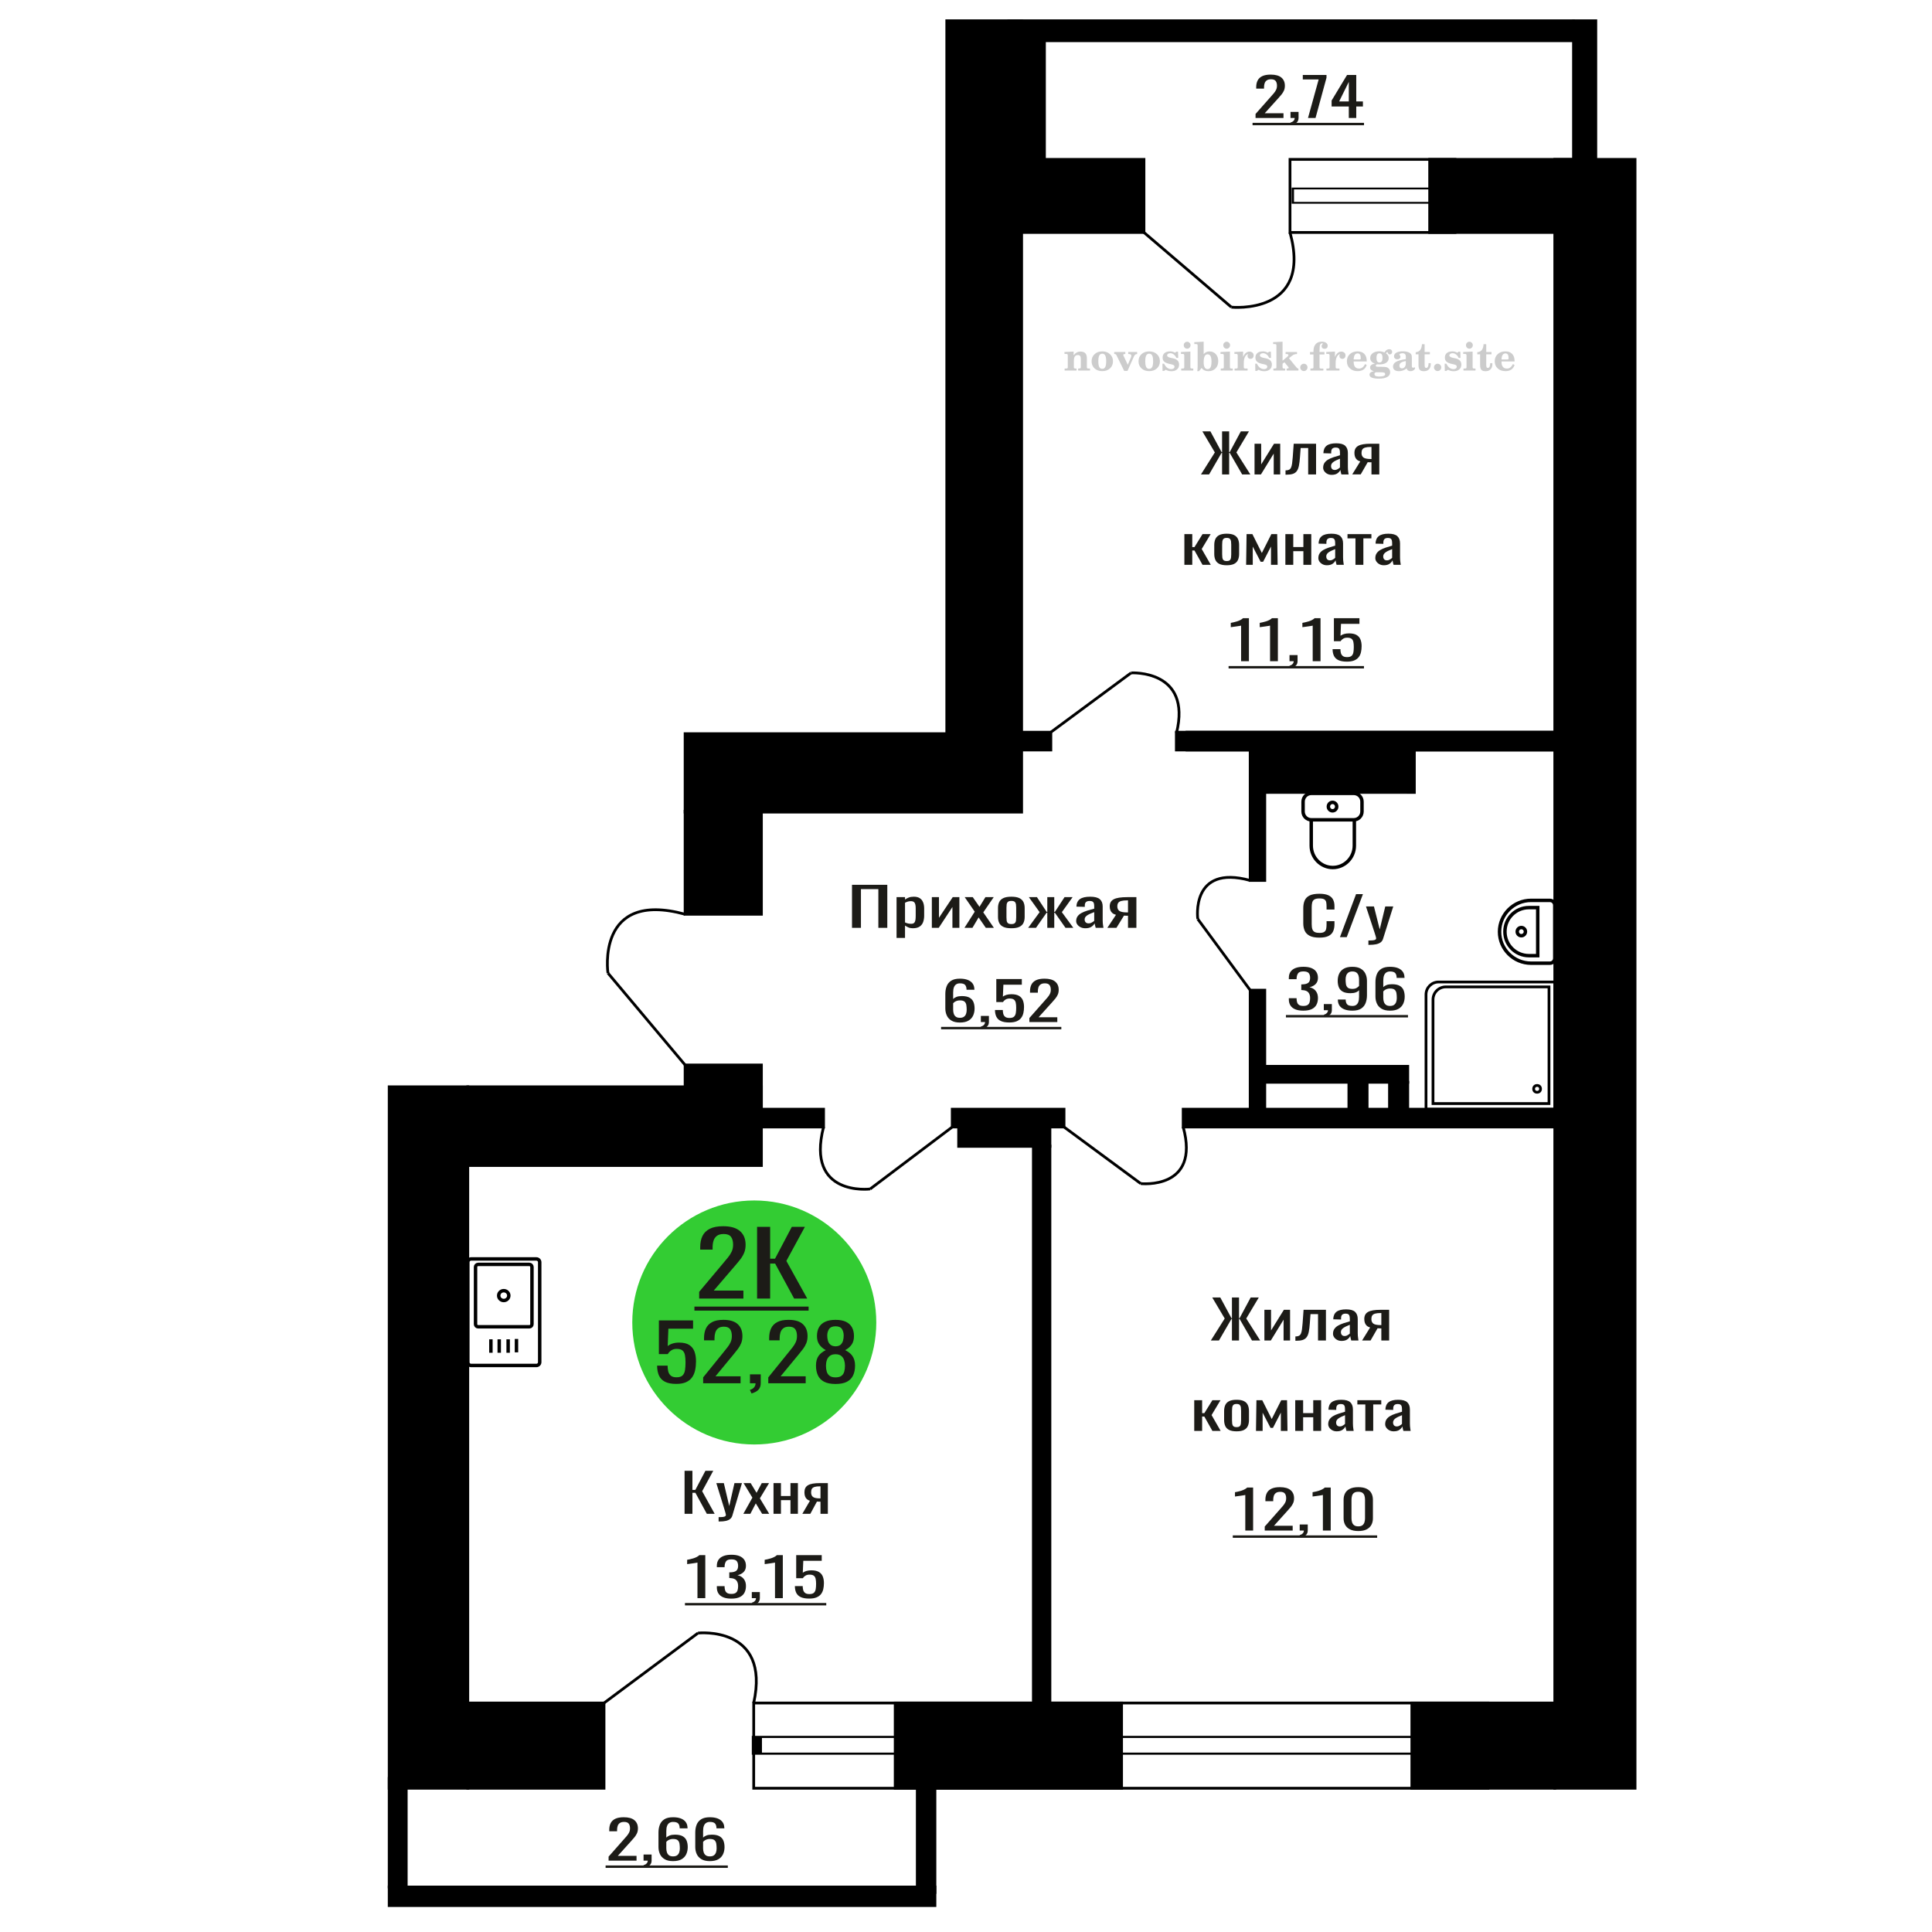<?xml version="1.0" encoding="UTF-8"?>
<!DOCTYPE svg PUBLIC "-//W3C//DTD SVG 1.1//EN" "http://www.w3.org/Graphics/SVG/1.1/DTD/svg11.dtd">
<!-- Creator: CorelDRAW 2019 -->
<svg xmlns="http://www.w3.org/2000/svg" xml:space="preserve" width="140mm" height="140mm" version="1.1" style="shape-rendering:geometricPrecision; text-rendering:geometricPrecision; image-rendering:optimizeQuality; fill-rule:evenodd; clip-rule:evenodd"
viewBox="0 0 14000 14000"
 xmlns:xlink="http://www.w3.org/1999/xlink">
 <defs>
  <style type="text/css">
   <![CDATA[
    .str0 {stroke:black;stroke-width:25;stroke-miterlimit:22.926}
    .str1 {stroke:black;stroke-width:20;stroke-miterlimit:22.926}
    .fil1 {fill:none}
    .fil3 {fill:black}
    .fil2 {fill:#1C1B17}
    .fil5 {fill:#33CC33}
    .fil0 {fill:#1C1B17;fill-rule:nonzero}
    .fil4 {fill:#CCCCCC;fill-rule:nonzero}
   ]]>
  </style>
 </defs>
 <g id="Слой_x0020_1">
  <polygon class="fil0" points="4960.66,10969.55 4960.66,10657.78 5017.55,10657.78 5017.55,10796.34 5038.7,10796.34 5111.71,10657.78 5168.61,10657.78 5088.05,10805.97 5178.68,10969.55 5121.79,10969.55 5039.2,10817.51 5017.55,10817.51 5017.55,10969.55 "/>
  <path id="1" class="fil0" d="M5207.38 11025.36l0 -31.56c13.09,0 23.49,-0.45 31.21,-1.35 7.73,-0.9 13.27,-2.56 16.63,-5 3.35,-2.44 5.04,-5.84 5.04,-10.2 0,-2.31 -1.18,-7.44 -3.54,-15.4 -2.35,-7.95 -4.86,-16.42 -7.54,-25.4l-58.41 -189.37 54.38 0 39.27 166.27 37.76 -166.27 54.39 0 -69.49 234.79c-3.03,10.77 -8.56,19.31 -16.62,25.59 -8.06,6.29 -18.38,10.84 -30.96,13.67 -12.59,2.82 -27.79,4.23 -45.58,4.23l-6.54 0z"/>
  <polygon id="2" class="fil0" points="5386.63,10969.55 5452.09,10852.54 5388.14,10747.08 5439.5,10747.08 5482.3,10817.51 5520.06,10747.08 5572.93,10747.08 5506.47,10857.54 5573.94,10969.55 5522.58,10969.55 5476.76,10894.11 5437.49,10969.55 "/>
  <polygon id="3" class="fil0" points="5605.16,10969.55 5605.16,10747.08 5659.04,10747.08 5659.04,10840.61 5728.02,10840.61 5728.02,10747.08 5781.89,10747.08 5781.89,10969.55 5728.02,10969.55 5728.02,10870.63 5659.04,10870.63 5659.04,10969.55 "/>
  <path id="4" class="fil0" d="M5814.12 10969.55l54.88 -94.3c-9.39,-2.82 -17.03,-7.06 -22.91,-12.7 -5.87,-5.65 -10.15,-12.58 -12.83,-20.79 -2.69,-8.21 -4.03,-17.45 -4.03,-27.71 0,-11.8 2.02,-21.94 6.03,-30.41 4.03,-8.46 10.42,-15.39 19.14,-20.78 8.73,-5.39 20.32,-9.37 34.75,-11.93 14.43,-2.57 32.22,-3.85 53.37,-3.85l56.39 0 0 222.47 -53.37 0 0 -87.76c-5.38,0 -9.9,-0.06 -13.59,-0.19 -3.7,-0.13 -7.73,-0.32 -12.09,-0.58l-47.84 88.53 -57.9 0zm125.38 -111.62c0.66,0 1.76,0 3.27,0 1.52,0 2.43,0 2.77,0l0 -87.37c-0.34,0 -1.25,0 -2.77,0 -1.51,0 -2.44,0 -2.78,0 -15.77,0 -28.27,1.47 -37.5,4.42 -9.24,2.95 -15.7,7.57 -19.39,13.86 -3.69,6.29 -5.53,14.69 -5.53,25.21 0,14.63 4.28,25.53 12.83,32.72 8.56,7.18 24.92,10.9 49.1,11.16z"/>
  <polygon class="fil0" points="6173.98,6723.43 6173.98,6411.66 6429.7,6411.66 6429.7,6723.43 6364.91,6723.43 6364.91,6442.84 6238.77,6442.84 6238.77,6723.43 "/>
  <path id="1" class="fil0" d="M6496.78 6796.56l0 -295.6 61.36 0 0 17.7c7.25,-5.64 16.06,-10.52 26.37,-14.62 10.32,-4.11 22.55,-6.16 36.7,-6.16 17.19,0 30.87,3.01 41,9.04 10.13,6.03 17.68,13.6 22.64,22.71 4.98,9.11 8.22,18.35 9.76,27.72 1.52,9.36 2.28,17.38 2.28,24.05l0 53.89c0,15.65 -2.28,30.47 -6.87,44.45 -4.59,13.99 -12.9,25.28 -24.95,33.88 -12.04,8.59 -28.95,12.89 -50.74,12.89 -11.86,0 -22.36,-1.99 -31.54,-5.97 -9.17,-3.97 -17.4,-8.53 -24.65,-13.66l0 89.68 -61.36 0zm105.51 -102.38c10.7,0 18.34,-2.63 22.93,-7.89 4.59,-5.26 7.46,-12.38 8.61,-21.36 1.15,-8.99 1.71,-18.86 1.71,-29.64l0 -53.89c0,-9.24 -0.76,-17.77 -2.29,-25.59 -1.54,-7.83 -4.78,-14.05 -9.74,-18.67 -4.98,-4.62 -12.81,-6.93 -23.51,-6.93 -8.03,0 -15.67,1.15 -22.94,3.46 -7.26,2.31 -13.57,5.01 -18.92,8.09l0 142.41c5.73,2.82 12.23,5.2 19.5,7.12 7.25,1.93 15.48,2.89 24.65,2.89z"/>
  <polygon id="2" class="fil0" points="6752.51,6723.43 6752.51,6500.96 6804.13,6500.96 6804.13,6650.68 6903.89,6500.96 6952.06,6500.96 6952.06,6723.43 6901.6,6723.43 6901.6,6572.55 6802.4,6723.43 "/>
  <polygon id="3" class="fil0" points="6988.75,6723.43 7063.29,6606.42 6990.48,6500.96 7048.96,6500.96 7097.7,6571.39 7140.7,6500.96 7200.91,6500.96 7125.22,6611.42 7202.06,6723.43 7143.57,6723.43 7091.39,6647.99 7046.67,6723.43 "/>
  <path id="4" class="fil0" d="M7328.77 6726.51c-24.46,0 -43.77,-3.34 -57.91,-10.01 -14.15,-6.67 -24.17,-16.16 -30.1,-28.48 -5.93,-12.32 -8.88,-26.82 -8.88,-43.49l0 -64.67c0,-16.68 2.95,-31.17 8.88,-43.49 5.93,-12.32 15.95,-21.81 30.1,-28.48 14.14,-6.68 33.45,-10.01 57.91,-10.01 24.47,0 43.68,3.33 57.63,10.01 13.95,6.67 23.88,16.16 29.81,28.48 5.93,12.32 8.9,26.81 8.9,43.49l0 64.67c0,16.67 -2.97,31.17 -8.9,43.49 -5.93,12.32 -15.86,21.81 -29.81,28.48 -13.95,6.67 -33.16,10.01 -57.63,10.01zm0 -30.41c11.86,0 20.17,-2.31 24.95,-6.93 4.77,-4.61 7.64,-10.71 8.6,-18.28 0.95,-7.57 1.43,-15.46 1.43,-23.67l0 -69.67c0,-8.46 -0.48,-16.42 -1.43,-23.86 -0.96,-7.44 -3.83,-13.54 -8.6,-18.28 -4.78,-4.75 -13.09,-7.12 -24.95,-7.12 -11.85,0 -20.26,2.37 -25.22,7.12 -4.98,4.74 -7.94,10.84 -8.9,18.28 -0.95,7.44 -1.43,15.4 -1.43,23.86l0 69.67c0,8.21 0.48,16.1 1.43,23.67 0.96,7.57 3.92,13.67 8.9,18.28 4.96,4.62 13.37,6.93 25.22,6.93z"/>
  <polygon id="5" class="fil0" points="7450.33,6723.43 7533.47,6609.88 7455.48,6500.96 7513.97,6500.96 7584.5,6607.96 7589.09,6607.96 7589.09,6500.96 7639.55,6500.96 7639.55,6607.96 7644.13,6607.96 7714.07,6500.96 7772.56,6500.96 7694.59,6609.88 7777.73,6723.43 7720.96,6723.43 7644.13,6614.12 7639.55,6614.12 7639.55,6723.43 7589.09,6723.43 7589.09,6614.12 7583.92,6614.12 7507.08,6723.43 "/>
  <path id="6" class="fil0" d="M7864.88 6726.51c-12.99,0 -24.47,-2.5 -34.4,-7.51 -9.94,-5 -17.77,-11.42 -23.51,-19.24 -5.73,-7.83 -8.59,-16.1 -8.59,-24.83 0,-13.85 3.44,-25.53 10.3,-35.02 6.89,-9.5 16.35,-17.52 28.4,-24.06 12.03,-6.54 25.99,-12.25 41.84,-17.13 15.87,-4.87 32.6,-9.62 50.18,-14.24l0 -15.78c0,-8.98 -0.76,-16.42 -2.3,-22.32 -1.52,-5.91 -4.68,-10.33 -9.46,-13.28 -4.76,-2.95 -11.95,-4.43 -21.49,-4.43 -8.42,0 -15.2,1.28 -20.37,3.85 -5.15,2.57 -8.88,6.22 -11.17,10.97 -2.29,4.75 -3.44,10.33 -3.44,16.74l0 11.16 -60.78 -1.54c0.76,-24.63 9.18,-42.78 25.23,-54.46 16.05,-11.67 40.9,-17.51 74.53,-17.51 32.88,0 56.19,6.03 69.96,18.09 13.76,12.06 20.65,29.51 20.65,52.35l0 101.61c0,6.93 0.28,13.6 0.84,20.01 0.59,6.42 1.35,12.38 2.3,17.9 0.97,5.52 1.82,10.71 2.59,15.59l-56.19 0c-1.15,-4.11 -2.59,-9.3 -4.3,-15.59 -1.73,-6.29 -2.97,-11.99 -3.73,-17.13 -3.83,8.73 -11.19,16.87 -22.08,24.44 -10.89,7.57 -25.9,11.36 -45.01,11.36zm24.08 -35.41c6.13,0 11.85,-1.16 17.21,-3.47 5.35,-2.31 10.13,-4.94 14.33,-7.89 4.2,-2.95 7.08,-5.32 8.6,-7.12l0 -63.12c-9.55,3.59 -18.54,7.18 -26.95,10.78 -8.4,3.59 -15.76,7.37 -22.08,11.35 -6.3,3.98 -11.28,8.47 -14.9,13.47 -3.63,5.01 -5.45,10.72 -5.45,17.13 0,8.98 2.49,16.04 7.45,21.17 4.98,5.13 12.23,7.7 21.79,7.7z"/>
  <path id="7" class="fil0" d="M8024.29 6723.43l62.49 -94.3c-10.7,-2.82 -19.4,-7.06 -26.09,-12.7 -6.68,-5.65 -11.56,-12.58 -14.61,-20.79 -3.07,-8.21 -4.59,-17.45 -4.59,-27.71 0,-11.8 2.3,-21.94 6.87,-30.41 4.59,-8.46 11.86,-15.39 21.79,-20.78 9.94,-5.39 23.14,-9.37 39.57,-11.93 16.43,-2.57 36.69,-3.85 60.78,-3.85l64.22 0 0 222.47 -60.78 0 0 -87.76c-6.12,0 -11.28,-0.06 -15.48,-0.19 -4.21,-0.13 -8.8,-0.32 -13.76,-0.58l-54.48 88.53 -65.93 0zm142.77 -111.62c0.76,0 2.01,0 3.72,0 1.73,0 2.77,0 3.16,0l0 -87.37c-0.39,0 -1.43,0 -3.16,0 -1.71,0 -2.77,0 -3.16,0 -17.96,0 -32.19,1.47 -42.71,4.42 -10.51,2.95 -17.87,7.57 -22.07,13.86 -4.2,6.29 -6.3,14.69 -6.3,25.21 0,14.63 4.87,25.53 14.61,32.72 9.74,7.18 28.38,10.9 55.91,11.16z"/>
  <path class="fil1 str0" d="M9501.72 5749.19l308.65 0c32.52,0 59.12,27 59.12,60l0 71.33c0,33.01 -26.6,60 -59.12,60l-308.65 0c-32.52,0 -59.12,-26.99 -59.12,-60l0 -71.33c0,-33 26.6,-60 59.12,-60zm0 191.33l312.34 0 0 187.33c0,87.16 -70.27,158.47 -156.16,158.47l-0.01 0c-85.89,0 -156.17,-71.31 -156.17,-158.47l0 -187.33zm154.32 -126.37c16.72,0 30.27,13.75 30.27,30.71 0,16.96 -13.55,30.71 -30.27,30.71 -16.71,0 -30.26,-13.75 -30.26,-30.71 0,-16.96 13.55,-30.71 30.26,-30.71z"/>
  <path class="fil1 str0" d="M3910.93 9146.38l0 724.76c0,13 -10.94,23.64 -24.31,23.64l-472.47 0c-13.37,0 -24.32,-10.64 -24.32,-23.64l0 -724.76c0,-13 10.95,-23.64 24.32,-23.64l472.47 0c13.37,0 24.31,10.64 24.31,23.64zm-56.12 34.47l0 415.01c0,10.21 -8.58,18.55 -19.07,18.55l-370.71 0c-10.49,0 -19.08,-8.34 -19.08,-18.55l0 -415.01c0,-10.21 8.59,-18.55 19.08,-18.55l370.71 0c10.49,0 19.07,8.34 19.07,18.55zm-167.75 207.5c0,19.7 -16.42,35.66 -36.68,35.66 -20.25,0 -36.66,-15.96 -36.66,-35.66 0,-19.69 16.41,-35.65 36.66,-35.65 20.26,0 36.68,15.96 36.68,35.65zm55.51 314.2l0 97.19m-60.33 -94.49l0 97.19m-64.65 -97.19l0 97.19m-60.34 -97.19l0 97.19"/>
  <path class="fil1 str0" d="M11266.47 6944.29l0 -384.46c0,-19.47 -15.97,-35.39 -35.49,-35.39l-136.56 0c-125.55,0 -228.26,102.43 -228.26,227.62l0 0.01c0,125.19 102.71,227.61 228.26,227.61l136.56 0c19.52,0 35.49,-15.92 35.49,-35.39zm-123.5 -19.25l0 -348.17 -64.33 0c-95.31,0 -173.3,77.76 -173.3,172.81l0 2.55c0,95.04 77.99,172.81 173.3,172.81l64.33 0zm-89.12 -174.09c0,-16.35 -13.3,-29.61 -29.7,-29.61 -16.4,0 -29.7,13.26 -29.7,29.61 0,16.36 13.3,29.62 29.7,29.62 16.4,0 29.7,-13.26 29.7,-29.62z"/>
  <path class="fil0" d="M5054.09 11580.86l0 -257.88c-0.36,0.25 -4.34,1.02 -11.92,2.31 -7.6,1.28 -16.17,2.56 -25.71,3.85 -9.54,1.28 -18.03,2.43 -25.45,3.46 -7.41,1.03 -11.3,1.54 -11.65,1.54l0 -31.18c6.01,-1.02 12.99,-2.44 20.93,-4.23 7.95,-1.8 16.09,-3.98 24.39,-6.54 8.3,-2.57 16.25,-5.78 23.85,-9.63 7.59,-3.85 14.04,-8.34 19.34,-13.47l42.93 0 0 311.77 -56.71 0z"/>
  <path id="1" class="fil0" d="M5299.48 11584.32c-23.32,0 -42.75,-3.2 -58.3,-9.62 -15.54,-6.41 -27.21,-15.65 -34.99,-27.71 -7.76,-12.06 -11.65,-26.3 -11.65,-42.73l0 -10.39 56.18 0c0,1.03 0,2.12 0,3.27 0,1.16 0,2.38 0,3.66 0.35,9.24 1.85,17.58 4.51,25.02 2.64,7.44 7.42,13.34 14.3,17.7 6.89,4.37 16.87,6.55 29.95,6.55 13.77,0 24.2,-2.38 31.27,-7.12 7.07,-4.75 11.83,-11.49 14.31,-20.21 2.47,-8.72 3.7,-18.73 3.7,-30.02 0,-16.42 -4.14,-29.83 -12.44,-40.22 -8.31,-10.4 -22.89,-16.11 -43.74,-17.13 -1.06,-0.26 -2.38,-0.39 -3.96,-0.39 -1.6,0 -2.92,0 -3.98,0l0 -41.18c1.06,0 2.3,0 3.7,0 1.42,0 2.66,0 3.72,0 20.13,-0.51 34.62,-4.36 43.46,-11.55 8.82,-7.18 13.24,-19.12 13.24,-35.79 0,-14.12 -3.26,-25.41 -9.8,-33.88 -6.54,-8.46 -19.53,-12.7 -38.95,-12.7 -19.43,0 -32.34,4.69 -38.7,14.05 -6.36,9.37 -9.88,21.36 -10.59,35.99 0,1.03 0,2.12 0,3.27 0,1.16 0,2.25 0,3.27l-56.18 0 0 -10.39c0,-16.68 3.89,-30.92 11.65,-42.72 7.78,-11.81 19.53,-20.92 35.25,-27.33 15.73,-6.42 35.25,-9.62 58.57,-9.62 23.67,0 43.27,3.2 58.82,9.62 15.56,6.41 27.21,15.59 34.99,27.52 7.77,11.93 11.66,26.24 11.66,42.92 0,18.73 -5.57,33.74 -16.7,45.03 -11.13,11.29 -26.05,18.99 -44.78,23.09 13.07,2.83 24.11,7.7 33.12,14.63 9.02,6.93 16,15.72 20.94,26.37 4.94,10.64 7.42,23.02 7.42,37.14 0,18.47 -3.54,34.57 -10.6,48.3 -7.06,13.73 -18.38,24.38 -33.93,31.95 -15.55,7.57 -36.03,11.35 -61.47,11.35z"/>
  <path id="2" class="fil0" d="M5456.36 11631.28l-9 -17.7c9.52,-2.31 17.04,-6.35 22.51,-12.13 5.48,-5.77 8.22,-12.64 8.22,-20.59l-30.21 0 0 -44.26 58.3 0 0 43.49c0,13.6 -4.06,24.44 -12.19,32.52 -8.12,8.09 -20.66,14.31 -37.63,18.67z"/>
  <path id="3" class="fil0" d="M5615.9 11580.86l0 -257.88c-0.36,0.25 -4.34,1.02 -11.93,2.31 -7.6,1.28 -16.16,2.56 -25.7,3.85 -9.55,1.28 -18.03,2.43 -25.45,3.46 -7.41,1.03 -11.31,1.54 -11.65,1.54l0 -31.18c6,-1.02 12.98,-2.44 20.93,-4.23 7.94,-1.8 16.08,-3.98 24.39,-6.54 8.3,-2.57 16.24,-5.78 23.85,-9.63 7.58,-3.85 14.04,-8.34 19.34,-13.47l42.92 0 0 311.77 -56.7 0z"/>
  <path id="4" class="fil0" d="M5863.93 11583.94c-25.79,0 -46.28,-3.59 -61.48,-10.78 -15.19,-7.18 -26.05,-17.58 -32.59,-31.17 -6.54,-13.6 -9.81,-29.77 -9.81,-48.5l56.71 0c0,9.24 1.06,18.28 3.18,27.13 2.12,8.86 6.64,16.17 13.52,21.94 6.89,5.78 17.41,8.66 31.53,8.66 15.55,0 26.68,-3.27 33.4,-9.81 6.7,-6.55 10.94,-15.4 12.72,-26.56 1.76,-11.16 2.64,-23.8 2.64,-37.91 0,-14.12 -1.06,-26.11 -3.18,-35.99 -2.12,-9.88 -6.54,-17.45 -13.24,-22.71 -6.72,-5.26 -17.31,-7.89 -31.8,-7.89 -11.66,0 -21.56,2.63 -29.69,7.89 -8.12,5.26 -14.12,11.23 -18.02,17.9l-48.22 0 0 -167.05 184.97 0 0 41.19 -133.57 0 -3.7 86.21c7.06,-5.39 15.8,-9.62 26.23,-12.7 10.42,-3.08 22.34,-4.62 35.77,-4.62 23.33,0 41.61,3.98 54.86,11.93 13.25,7.96 22.61,18.86 28.09,32.72 5.48,13.86 8.22,29.77 8.22,47.73 0,15.91 -1.6,30.73 -4.78,44.45 -3.18,13.73 -8.74,25.66 -16.69,35.8 -7.96,10.14 -18.82,18.03 -32.59,23.67 -13.78,5.65 -31.27,8.47 -52.48,8.47z"/>
  <polygon id="5" class="fil2" points="4963.46,11615.85 5987.42,11615.85 5987.42,11633.35 4963.46,11633.35 "/>
  <path class="fil0" d="M6955.68 7409.65c-24.73,0 -44.88,-4.55 -60.43,-13.66 -15.54,-9.11 -26.94,-21.43 -34.19,-36.95 -7.24,-15.52 -10.86,-32.78 -10.86,-51.77l0 -105.08c0,-20.27 3.18,-38.74 9.54,-55.42 6.36,-16.68 17.23,-30.02 32.59,-40.03 15.39,-10.01 36.49,-15.01 63.35,-15.01 22.26,0 41.07,2.95 56.44,8.85 15.37,5.9 27.21,14.5 35.51,25.79 8.3,11.29 12.63,25.02 12.99,41.18 0,0.52 0.08,1.22 0.26,2.12 0.18,0.9 0.26,1.73 0.26,2.5l-57.23 0c0,-15.14 -3.36,-26.69 -10.08,-34.64 -6.7,-7.95 -19.43,-11.93 -38.15,-11.93 -10.25,0 -19.09,2.37 -26.51,7.12 -7.41,4.75 -12.99,11.99 -16.69,21.75 -3.7,9.75 -5.56,22.32 -5.56,37.72l0 47.34c5.64,-6.42 13.68,-11.61 24.11,-15.59 10.42,-3.98 23.23,-5.97 38.43,-5.97 23.67,0 42.22,3.72 55.64,11.17 13.43,7.44 22.97,17.89 28.63,31.37 5.65,13.47 8.47,29.31 8.47,47.53 0,18.73 -3.53,35.8 -10.59,51.19 -7.08,15.4 -18.38,27.65 -33.93,36.76 -15.54,9.11 -36.21,13.66 -62,13.66zm0 -34.25c12.72,0 22.61,-2.63 29.67,-7.89 7.08,-5.26 12.1,-12.26 15.11,-20.98 3,-8.72 4.5,-18.22 4.5,-28.48 0,-12.32 -0.79,-23.74 -2.38,-34.26 -1.59,-10.52 -5.75,-18.92 -12.45,-25.21 -6.72,-6.29 -18.21,-9.43 -34.45,-9.43 -7.78,0 -14.85,1.03 -21.21,3.08 -6.36,2.05 -11.83,4.68 -16.43,7.89 -4.58,3.21 -8.3,6.61 -11.12,10.2l0 46.57c0,10.52 1.5,20.27 4.5,29.26 3,8.98 8.04,16.1 15.11,21.36 7.06,5.26 16.78,7.89 29.15,7.89z"/>
  <path id="1" class="fil0" d="M7116.26 7456.61l-9.01 -17.7c9.53,-2.31 17.05,-6.35 22.52,-12.13 5.48,-5.77 8.22,-12.64 8.22,-20.59l-30.21 0 0 -44.26 58.3 0 0 43.49c0,13.6 -4.06,24.44 -12.19,32.52 -8.12,8.09 -20.67,14.31 -37.63,18.67z"/>
  <path id="2" class="fil0" d="M7313.95 7409.27c-25.79,0 -46.28,-3.59 -61.48,-10.78 -15.19,-7.18 -26.05,-17.58 -32.59,-31.17 -6.54,-13.6 -9.81,-29.77 -9.81,-48.5l56.71 0c0,9.24 1.06,18.28 3.18,27.13 2.12,8.86 6.63,16.17 13.52,21.94 6.88,5.78 17.4,8.66 31.53,8.66 15.55,0 26.67,-3.27 33.39,-9.81 6.71,-6.55 10.95,-15.4 12.73,-26.56 1.76,-11.16 2.64,-23.8 2.64,-37.91 0,-14.12 -1.06,-26.11 -3.18,-35.99 -2.12,-9.88 -6.54,-17.45 -13.25,-22.71 -6.72,-5.26 -17.31,-7.89 -31.79,-7.89 -11.66,0 -21.56,2.63 -29.69,7.89 -8.12,5.26 -14.13,11.23 -18.02,17.9l-48.23 0 0 -167.05 184.97 0 0 41.19 -133.56 0 -3.71 86.21c7.07,-5.39 15.81,-9.62 26.23,-12.7 10.43,-3.08 22.35,-4.62 35.78,-4.62 23.32,0 41.61,3.98 54.86,11.93 13.24,7.96 22.61,18.86 28.09,32.72 5.48,13.86 8.22,29.77 8.22,47.73 0,15.91 -1.6,30.73 -4.78,44.45 -3.18,13.73 -8.74,25.66 -16.69,35.8 -7.96,10.14 -18.82,18.03 -32.59,23.67 -13.79,5.65 -31.27,8.47 -52.48,8.47z"/>
  <path id="3" class="fil0" d="M7459.17 7406.19l0 -29.25 109.18 -123.56c8.12,-9.23 15.63,-17.83 22.53,-25.78 6.88,-7.96 12.54,-16.36 16.96,-25.21 4.41,-8.86 6.62,-19.06 6.62,-30.6 0,-14.37 -3.18,-25.66 -9.54,-33.88 -6.36,-8.21 -17.49,-12.31 -33.39,-12.31 -13.43,0 -23.85,2.69 -31.27,8.08 -7.42,5.39 -12.55,12.45 -15.37,21.17 -2.82,8.72 -4.24,18.09 -4.24,28.1l0 10.39 -56.72 0 0 -10.78c0,-18.73 3.46,-34.83 10.34,-48.3 6.89,-13.47 18.03,-23.93 33.4,-31.37 15.36,-7.44 35.77,-11.16 61.22,-11.16 34.61,0 60.4,7.12 77.37,21.36 16.96,14.24 25.44,33.93 25.44,59.08 0,13.34 -2.21,25.02 -6.63,35.03 -4.41,10 -10.15,19.37 -17.21,28.09 -7.08,8.73 -14.85,17.71 -23.33,26.95l-98.58 109.31 135.67 0 0 34.64 -202.45 0z"/>
  <polygon id="4" class="fil2" points="6819.47,7441.18 7690.78,7441.18 7690.78,7458.68 6819.47,7458.68 "/>
  <line class="fil1 str1" x1="9059.28" y1="7175.19" x2="8679.52" y2= "6659.53" />
  <path class="fil1 str1" d="M8679.51 6659.53c0,0 -54.97,-399.19 379.77,-279.45"/>
  <path class="fil1 str1" d="M4405.49 7051.42c0,0 -89.69,-604.06 559.04,-426.4"/>
  <line class="fil1 str1" x1="4964.53" y1="7717.25" x2="4405.49" y2= "7051.42" />
  <path class="fil0" d="M9023.85 11091.02l0 -257.88c-0.36,0.25 -4.34,1.02 -11.93,2.31 -7.6,1.28 -16.16,2.56 -25.71,3.85 -9.54,1.28 -18.02,2.43 -25.44,3.46 -7.41,1.03 -11.31,1.54 -11.65,1.54l0 -31.18c6,-1.02 12.98,-2.44 20.93,-4.23 7.94,-1.8 16.08,-3.98 24.38,-6.54 8.31,-2.57 16.25,-5.78 23.85,-9.63 7.59,-3.85 14.05,-8.34 19.35,-13.47l42.92 0 0 311.77 -56.7 0z"/>
  <path id="1" class="fil0" d="M9164.82 11091.02l0 -29.25 109.18 -123.56c8.13,-9.23 15.63,-17.83 22.53,-25.78 6.88,-7.96 12.54,-16.36 16.96,-25.21 4.41,-8.86 6.63,-19.06 6.63,-30.6 0,-14.37 -3.18,-25.66 -9.55,-33.88 -6.36,-8.21 -17.48,-12.31 -33.39,-12.31 -13.42,0 -23.85,2.69 -31.27,8.08 -7.42,5.39 -12.54,12.45 -15.37,21.17 -2.82,8.72 -4.24,18.09 -4.24,28.1l0 10.39 -56.72 0 0 -10.78c0,-18.73 3.46,-34.83 10.35,-48.3 6.88,-13.47 18.02,-23.93 33.39,-31.37 15.36,-7.44 35.77,-11.16 61.22,-11.16 34.62,0 60.41,7.12 77.37,21.36 16.96,14.24 25.45,33.93 25.45,59.08 0,13.34 -2.22,25.02 -6.64,35.03 -4.41,10 -10.15,19.37 -17.21,28.09 -7.08,8.73 -14.85,17.71 -23.33,26.95l-98.58 109.31 135.68 0 0 34.64 -202.46 0z"/>
  <path id="2" class="fil0" d="M9426.64 11141.44l-9.01 -17.7c9.53,-2.31 17.05,-6.35 22.52,-12.13 5.48,-5.77 8.22,-12.64 8.22,-20.59l-30.21 0 0 -44.26 58.3 0 0 43.49c0,13.6 -4.06,24.44 -12.19,32.52 -8.12,8.09 -20.67,14.31 -37.63,18.67z"/>
  <path id="3" class="fil0" d="M9586.18 11091.02l0 -257.88c-0.36,0.25 -4.34,1.02 -11.93,2.31 -7.6,1.28 -16.16,2.56 -25.71,3.85 -9.54,1.28 -18.02,2.43 -25.44,3.46 -7.41,1.03 -11.31,1.54 -11.65,1.54l0 -31.18c6,-1.02 12.98,-2.44 20.93,-4.23 7.94,-1.8 16.08,-3.98 24.38,-6.54 8.31,-2.57 16.25,-5.78 23.85,-9.63 7.59,-3.85 14.05,-8.34 19.35,-13.47l42.92 0 0 311.77 -56.7 0z"/>
  <path id="4" class="fil0" d="M9842.69 11094.48c-24.38,0 -44.43,-3.97 -60.16,-11.93 -15.72,-7.95 -27.37,-18.86 -34.97,-32.71 -7.6,-13.86 -11.4,-29.64 -11.4,-47.35l0 -134.33c0,-18.22 3.71,-34.19 11.14,-47.92 7.42,-13.73 18.98,-24.44 34.71,-32.14 15.72,-7.69 35.95,-11.54 60.68,-11.54 24.73,0 44.88,3.85 60.42,11.54 15.55,7.7 27.03,18.41 34.46,32.14 7.4,13.73 11.12,29.7 11.12,47.92l0 134.33c0,17.97 -3.8,33.87 -11.4,47.73 -7.59,13.86 -19.17,24.7 -34.71,32.52 -15.55,7.83 -35.51,11.74 -59.89,11.74zm0 -33.87c13.43,0 23.59,-2.82 30.48,-8.46 6.88,-5.65 11.66,-12.9 14.3,-21.75 2.66,-8.85 3.98,-18.03 3.98,-27.52l0 -135.1c0,-10.01 -1.24,-19.44 -3.7,-28.29 -2.48,-8.85 -7.16,-15.98 -14.05,-21.36 -6.9,-5.39 -17.22,-8.09 -31.01,-8.09 -13.78,0 -24.2,2.7 -31.27,8.09 -7.06,5.38 -11.84,12.51 -14.31,21.36 -2.47,8.85 -3.71,18.28 -3.71,28.29l0 135.1c0,9.49 1.33,18.67 3.98,27.52 2.64,8.85 7.6,16.1 14.84,21.75 7.24,5.64 17.39,8.46 30.47,8.46z"/>
  <polygon id="5" class="fil2" points="8933.21,11126.01 9979.43,11126.01 9979.43,11143.51 8933.21,11143.51 "/>
  <polygon class="fil0" points="8774.18,9713.75 8874.69,9554.4 8784.34,9401.98 8842.62,9401.98 8923.87,9552.48 8927.08,9552.48 8927.08,9401.98 8978.4,9401.98 8978.4,9552.48 8982.15,9552.48 9062.88,9401.98 9121.68,9401.98 9030.8,9554.4 9131.84,9713.75 9072.49,9713.75 8982.68,9557.87 8978.4,9557.87 8978.4,9713.75 8927.08,9713.75 8927.08,9557.87 8923.34,9557.87 8832.99,9713.75 "/>
  <polygon id="1" class="fil0" points="9162.3,9713.75 9162.3,9491.28 9210.43,9491.28 9210.43,9641 9303.45,9491.28 9348.36,9491.28 9348.36,9713.75 9301.31,9713.75 9301.31,9562.87 9208.82,9713.75 "/>
  <path id="2" class="fil0" d="M9386.85 9715.67l0 -31.17c10.69,0 19.17,-1.54 25.4,-4.62 6.24,-3.08 11.04,-8.28 14.43,-15.59 3.39,-7.31 5.98,-17.19 7.75,-29.64 1.78,-12.44 3.39,-28.03 4.81,-46.76l6.96 -96.61 161.98 0 0 222.47 -57.2 0 0 -191.3 -54.53 0 -4.82 65.44c-1.78,25.4 -4.36,46.44 -7.75,63.12 -3.39,16.68 -8.64,29.7 -15.76,39.07 -7.13,9.36 -16.67,15.97 -28.6,19.82 -11.95,3.85 -27.37,5.77 -46.26,5.77l-6.41 0z"/>
  <path id="3" class="fil0" d="M9721.52 9716.83c-12.11,0 -22.81,-2.5 -32.07,-7.51 -9.26,-5 -16.57,-11.42 -21.92,-19.24 -5.35,-7.83 -8.01,-16.1 -8.01,-24.83 0,-13.85 3.21,-25.53 9.61,-35.02 6.42,-9.5 15.24,-17.52 26.47,-24.06 11.23,-6.54 24.24,-12.25 39.02,-17.13 14.79,-4.87 30.39,-9.62 46.78,-14.24l0 -15.78c0,-8.98 -0.71,-16.42 -2.14,-22.32 -1.42,-5.91 -4.36,-10.33 -8.82,-13.28 -4.44,-2.95 -11.14,-4.43 -20.04,-4.43 -7.85,0 -14.17,1.28 -18.99,3.85 -4.8,2.57 -8.28,6.22 -10.42,10.97 -2.14,4.75 -3.2,10.33 -3.2,16.74l0 11.16 -56.68 -1.54c0.71,-24.63 8.56,-42.78 23.53,-54.46 14.96,-11.67 38.13,-17.51 69.49,-17.51 30.66,0 52.4,6.03 65.23,18.09 12.84,12.06 19.25,29.51 19.25,52.35l0 101.61c0,6.93 0.27,13.6 0.79,20.01 0.55,6.42 1.25,12.38 2.14,17.9 0.91,5.52 1.7,10.71 2.42,15.59l-52.39 0c-1.07,-4.11 -2.42,-9.3 -4.02,-15.59 -1.61,-6.29 -2.76,-11.99 -3.47,-17.13 -3.57,8.73 -10.43,16.87 -20.58,24.44 -10.16,7.57 -24.16,11.36 -41.98,11.36zm22.46 -35.41c5.71,0 11.04,-1.16 16.04,-3.47 4.99,-2.31 9.45,-4.94 13.37,-7.89 3.91,-2.95 6.59,-5.32 8.01,-7.12l0 -63.12c-8.9,3.59 -17.28,7.18 -25.13,10.78 -7.83,3.59 -14.69,7.37 -20.58,11.35 -5.88,3.98 -10.52,8.47 -13.89,13.47 -3.39,5.01 -5.08,10.72 -5.08,17.13 0,8.98 2.32,16.04 6.94,21.17 4.64,5.13 11.4,7.7 20.32,7.7z"/>
  <path id="4" class="fil0" d="M9870.16 9713.75l58.26 -94.3c-9.97,-2.82 -18.08,-7.06 -24.32,-12.7 -6.23,-5.65 -10.78,-12.58 -13.62,-20.79 -2.86,-8.21 -4.28,-17.45 -4.28,-27.71 0,-11.8 2.14,-21.94 6.4,-30.41 4.28,-8.46 11.06,-15.39 20.32,-20.78 9.27,-5.39 21.57,-9.37 36.89,-11.93 15.32,-2.57 34.21,-3.85 56.67,-3.85l59.88 0 0 222.47 -56.67 0 0 -87.76c-5.71,0 -10.51,-0.06 -14.43,-0.19 -3.93,-0.13 -8.21,-0.32 -12.83,-0.58l-50.8 88.53 -61.47 0zm133.12 -111.62c0.7,0 1.87,0 3.47,0 1.61,0 2.58,0 2.94,0l0 -87.37c-0.36,0 -1.33,0 -2.94,0 -1.6,0 -2.59,0 -2.95,0 -16.75,0 -30.01,1.47 -39.82,4.42 -9.8,2.95 -16.67,7.57 -20.58,13.86 -3.92,6.29 -5.88,14.69 -5.88,25.21 0,14.63 4.54,25.53 13.63,32.72 9.08,7.18 26.46,10.9 52.13,11.16z"/>
  <polygon id="5" class="fil0" points="8653.88,10368.85 8653.88,10146.38 8711.1,10146.38 8711.1,10240.29 8727.14,10240.29 8785.41,10146.38 8844.21,10146.38 8779.53,10254.15 8845.28,10368.85 8785.41,10368.85 8727.14,10264.93 8711.1,10264.93 8711.1,10368.85 "/>
  <path id="6" class="fil0" d="M8960.75 10371.93c-22.81,0 -40.81,-3.34 -53.99,-10.01 -13.19,-6.67 -22.54,-16.16 -28.07,-28.48 -5.53,-12.32 -8.28,-26.82 -8.28,-43.49l0 -64.67c0,-16.68 2.75,-31.17 8.28,-43.49 5.53,-12.32 14.88,-21.81 28.07,-28.48 13.18,-6.68 31.18,-10.01 53.99,-10.01 22.82,0 40.73,3.33 53.74,10.01 13,6.67 22.27,16.16 27.79,28.48 5.53,12.32 8.3,26.81 8.3,43.49l0 64.67c0,16.67 -2.77,31.17 -8.3,43.49 -5.52,12.32 -14.79,21.81 -27.79,28.48 -13.01,6.67 -30.92,10.01 -53.74,10.01zm0 -30.41c11.06,0 18.81,-2.31 23.27,-6.93 4.44,-4.61 7.12,-10.71 8.01,-18.28 0.89,-7.57 1.33,-15.46 1.33,-23.67l0 -69.67c0,-8.46 -0.44,-16.42 -1.33,-23.86 -0.89,-7.44 -3.57,-13.54 -8.01,-18.28 -4.46,-4.75 -12.21,-7.12 -23.27,-7.12 -11.04,0 -18.89,2.37 -23.52,7.12 -4.63,4.74 -7.4,10.84 -8.29,18.28 -0.89,7.44 -1.33,15.4 -1.33,23.86l0 69.67c0,8.21 0.44,16.1 1.33,23.67 0.89,7.57 3.66,13.67 8.29,18.28 4.63,4.62 12.48,6.93 23.52,6.93z"/>
  <polygon id="7" class="fil0" points="9101.36,10368.85 9104.57,10146.38 9146.8,10146.38 9215.23,10283.02 9284.2,10146.38 9326.43,10146.38 9329.64,10368.85 9281.52,10368.85 9281.52,10236.06 9224.32,10346.91 9206.68,10346.91 9149.47,10236.83 9149.47,10368.85 "/>
  <polygon id="8" class="fil0" points="9385.76,10368.85 9385.76,10146.38 9442.98,10146.38 9442.98,10239.91 9516.22,10239.91 9516.22,10146.38 9573.41,10146.38 9573.41,10368.85 9516.22,10368.85 9516.22,10269.93 9442.98,10269.93 9442.98,10368.85 "/>
  <path id="9" class="fil0" d="M9686.76 10371.93c-12.12,0 -22.81,-2.5 -32.08,-7.51 -9.26,-5 -16.57,-11.42 -21.91,-19.24 -5.35,-7.83 -8.02,-16.1 -8.02,-24.83 0,-13.85 3.21,-25.53 9.61,-35.02 6.42,-9.5 15.24,-17.52 26.48,-24.06 11.22,-6.54 24.23,-12.25 39.01,-17.13 14.8,-4.87 30.39,-9.62 46.78,-14.24l0 -15.78c0,-8.98 -0.7,-16.42 -2.13,-22.32 -1.42,-5.91 -4.37,-10.33 -8.82,-13.28 -4.45,-2.95 -11.14,-4.43 -20.05,-4.43 -7.85,0 -14.17,1.28 -18.98,3.85 -4.81,2.57 -8.28,6.22 -10.42,10.97 -2.14,4.75 -3.21,10.33 -3.21,16.74l0 11.16 -56.67 -1.54c0.71,-24.63 8.55,-42.78 23.53,-54.46 14.96,-11.67 38.13,-17.51 69.49,-17.51 30.65,0 52.39,6.03 65.23,18.09 12.83,12.06 19.25,29.51 19.25,52.35l0 101.61c0,6.93 0.26,13.6 0.79,20.01 0.54,6.42 1.25,12.38 2.14,17.9 0.9,5.52 1.69,10.71 2.41,15.59l-52.39 0c-1.07,-4.11 -2.42,-9.3 -4.01,-15.59 -1.61,-6.29 -2.77,-11.99 -3.47,-17.13 -3.57,8.73 -10.44,16.87 -20.59,24.44 -10.15,7.57 -24.15,11.36 -41.97,11.36zm22.46 -35.41c5.7,0 11.04,-1.16 16.04,-3.47 4.98,-2.31 9.44,-4.94 13.36,-7.89 3.92,-2.95 6.6,-5.32 8.01,-7.12l0 -63.12c-8.9,3.59 -17.27,7.18 -25.12,10.78 -7.84,3.59 -14.7,7.37 -20.59,11.35 -5.87,3.98 -10.51,8.47 -13.89,13.47 -3.39,5.01 -5.08,10.72 -5.08,17.13 0,8.98 2.32,16.04 6.94,21.17 4.64,5.13 11.41,7.7 20.33,7.7z"/>
  <polygon id="10" class="fil0" points="9893.66,10368.85 9893.66,10177.17 9835.92,10177.17 9835.92,10146.38 10009.14,10146.38 10009.14,10177.17 9950.87,10177.17 9950.87,10368.85 "/>
  <path id="11" class="fil0" d="M10099.49 10371.93c-12.11,0 -22.81,-2.5 -32.07,-7.51 -9.27,-5 -16.57,-11.42 -21.92,-19.24 -5.35,-7.83 -8.01,-16.1 -8.01,-24.83 0,-13.85 3.21,-25.53 9.61,-35.02 6.42,-9.5 15.24,-17.52 26.47,-24.06 11.23,-6.54 24.24,-12.25 39.02,-17.13 14.79,-4.87 30.39,-9.62 46.78,-14.24l0 -15.78c0,-8.98 -0.71,-16.42 -2.14,-22.32 -1.42,-5.91 -4.36,-10.33 -8.82,-13.28 -4.44,-2.95 -11.14,-4.43 -20.04,-4.43 -7.85,0 -14.17,1.28 -18.99,3.85 -4.81,2.57 -8.28,6.22 -10.42,10.97 -2.14,4.75 -3.21,10.33 -3.21,16.74l0 11.16 -56.67 -1.54c0.71,-24.63 8.56,-42.78 23.53,-54.46 14.96,-11.67 38.13,-17.51 69.49,-17.51 30.66,0 52.4,6.03 65.23,18.09 12.83,12.06 19.25,29.51 19.25,52.35l0 101.61c0,6.93 0.27,13.6 0.79,20.01 0.54,6.42 1.25,12.38 2.14,17.9 0.91,5.52 1.7,10.71 2.42,15.59l-52.39 0c-1.07,-4.11 -2.42,-9.3 -4.02,-15.59 -1.61,-6.29 -2.76,-11.99 -3.47,-17.13 -3.57,8.73 -10.43,16.87 -20.58,24.44 -10.16,7.57 -24.16,11.36 -41.98,11.36zm22.46 -35.41c5.71,0 11.04,-1.16 16.04,-3.47 4.99,-2.31 9.45,-4.94 13.37,-7.89 3.91,-2.95 6.59,-5.32 8.01,-7.12l0 -63.12c-8.9,3.59 -17.28,7.18 -25.13,10.78 -7.83,3.59 -14.69,7.37 -20.58,11.35 -5.88,3.98 -10.52,8.47 -13.89,13.47 -3.39,5.01 -5.09,10.72 -5.09,17.13 0,8.98 2.32,16.04 6.95,21.17 4.64,5.13 11.4,7.7 20.32,7.7z"/>
  <rect class="fil1 str1" transform="matrix(1.66378E-13 -0.655 0.845 -1.94917E-13 9368.33 1469.67)" width="158.75" height="1336.15"/>
  <path class="fil0" d="M9560.78 6794.46c-30.71,0 -54.55,-4.61 -71.52,-13.85 -16.97,-9.24 -28.76,-21.68 -35.35,-37.34 -6.62,-15.65 -9.91,-33.1 -9.91,-52.34l0 -110.09c0,-21.04 3.29,-39.38 9.91,-55.04 6.59,-15.65 18.38,-27.77 35.35,-36.37 16.97,-8.6 40.81,-12.89 71.52,-12.89 27.14,0 48.68,3.59 64.56,10.77 15.9,7.19 27.32,17.45 34.3,30.8 6.96,13.34 10.44,29.38 10.44,48.11l0 24.63 -57.32 0 0 -21.94c0,-11.54 -0.81,-21.74 -2.41,-30.6 -1.62,-8.85 -5.99,-15.71 -13.13,-20.59 -7.15,-4.87 -19.11,-7.31 -35.9,-7.31 -17.15,0 -29.64,2.63 -37.5,7.89 -7.86,5.26 -12.95,12.7 -15.27,22.32 -2.32,9.63 -3.49,20.85 -3.49,33.68l0 123.55c0,15.66 1.8,28.04 5.36,37.15 3.58,9.11 9.47,15.59 17.68,19.43 8.22,3.85 19.29,5.78 33.22,5.78 16.43,0 28.22,-2.63 35.36,-7.89 7.14,-5.26 11.61,-12.51 13.39,-21.75 1.8,-9.24 2.69,-20.01 2.69,-32.33l0 -23.09 57.32 0 0 23.09c0,18.99 -3.22,35.73 -9.65,50.23 -6.42,14.5 -17.5,25.79 -33.21,33.87 -15.72,8.08 -37.86,12.12 -66.44,12.12z"/>
  <polygon id="1" class="fil0" points="9709.72,6791 9826.52,6479.23 9876.35,6479.23 9759.01,6791 "/>
  <path id="2" class="fil0" d="M9915.99 6846.81l0 -31.56c13.94,0 25,-0.45 33.22,-1.35 8.22,-0.9 14.11,-2.56 17.69,-5 3.56,-2.44 5.34,-5.84 5.34,-10.2 0,-2.31 -1.24,-7.44 -3.74,-15.4 -2.51,-7.95 -5.18,-16.42 -8.03,-25.4l-62.15 -189.37 57.86 0 41.79 166.27 40.18 -166.27 57.87 0 -73.94 234.79c-3.22,10.77 -9.11,19.31 -17.68,25.59 -8.58,6.29 -19.56,10.84 -32.95,13.67 -13.39,2.82 -29.57,4.23 -48.5,4.23l-6.96 0z"/>
  <path class="fil0" d="M9444.41 7323.66c-23.33,0 -42.76,-3.2 -58.3,-9.62 -15.55,-6.41 -27.21,-15.65 -34.99,-27.71 -7.77,-12.06 -11.65,-26.3 -11.65,-42.73l0 -10.39 56.18 0c0,1.03 0,2.12 0,3.27 0,1.16 0,2.38 0,3.66 0.35,9.24 1.85,17.58 4.5,25.02 2.65,7.44 7.43,13.34 14.31,17.7 6.89,4.37 16.87,6.55 29.95,6.55 13.77,0 24.19,-2.38 31.27,-7.12 7.07,-4.75 11.83,-11.49 14.31,-20.21 2.46,-8.72 3.7,-18.73 3.7,-30.02 0,-16.42 -4.14,-29.83 -12.45,-40.22 -8.3,-10.4 -22.88,-16.11 -43.73,-17.13 -1.06,-0.26 -2.38,-0.39 -3.96,-0.39 -1.6,0 -2.92,0 -3.98,0l0 -41.18c1.06,0 2.3,0 3.7,0 1.42,0 2.66,0 3.72,0 20.13,-0.51 34.62,-4.36 43.46,-11.55 8.82,-7.18 13.24,-19.12 13.24,-35.79 0,-14.12 -3.26,-25.41 -9.8,-33.88 -6.54,-8.46 -19.53,-12.7 -38.96,-12.7 -19.43,0 -32.33,4.69 -38.69,14.05 -6.36,9.37 -9.89,21.36 -10.59,35.99 0,1.03 0,2.12 0,3.27 0,1.16 0,2.25 0,3.27l-56.18 0 0 -10.39c0,-16.68 3.88,-30.92 11.65,-42.72 7.78,-11.81 19.53,-20.92 35.25,-27.33 15.73,-6.42 35.25,-9.62 58.56,-9.62 23.67,0 43.28,3.2 58.83,9.62 15.56,6.41 27.21,15.59 34.99,27.52 7.76,11.93 11.66,26.24 11.66,42.92 0,18.73 -5.58,33.74 -16.7,45.03 -11.13,11.29 -26.06,18.99 -44.78,23.09 13.07,2.83 24.11,7.7 33.11,14.63 9.02,6.93 16,15.72 20.95,26.37 4.94,10.64 7.42,23.02 7.42,37.14 0,18.47 -3.54,34.57 -10.6,48.3 -7.07,13.73 -18.39,24.38 -33.93,31.95 -15.55,7.57 -36.04,11.35 -61.47,11.35z"/>
  <path id="1" class="fil0" d="M9601.29 7370.62l-9.01 -17.7c9.53,-2.31 17.05,-6.35 22.52,-12.13 5.48,-5.77 8.22,-12.64 8.22,-20.59l-30.21 0 0 -44.26 58.3 0 0 43.49c0,13.6 -4.06,24.44 -12.19,32.52 -8.12,8.09 -20.67,14.31 -37.63,18.67z"/>
  <path id="2" class="fil0" d="M9800.04 7323.66c-22.26,0 -41.25,-3.01 -56.98,-9.04 -15.71,-6.03 -27.65,-14.82 -35.77,-26.37 -8.13,-11.54 -12.37,-25.53 -12.71,-41.95 0,-0.51 0,-1.09 0,-1.73 0,-0.64 0,-1.22 0,-1.73l56.7 0c0,14.88 3.36,26.36 10.07,34.44 6.72,8.09 19.79,12.13 39.23,12.13 10.59,0 19.43,-2.38 26.49,-7.12 7.07,-4.75 12.37,-12.06 15.91,-21.94 3.52,-9.88 5.3,-22.39 5.3,-37.53l0 -47.34c-5.3,6.41 -13.17,11.61 -23.59,15.59 -10.42,3.97 -23.41,5.96 -38.95,5.96 -23.67,0 -42.24,-3.78 -55.66,-11.35 -13.43,-7.57 -22.87,-18.09 -28.35,-31.56 -5.48,-13.48 -8.21,-29.19 -8.21,-47.15 0,-18.99 3.52,-36.12 10.59,-51.39 7.08,-15.27 18.46,-27.39 34.19,-36.37 15.72,-8.98 36.31,-13.47 61.74,-13.47 24.73,0 44.88,4.55 60.42,13.66 15.55,9.11 26.94,21.36 34.19,36.76 7.25,15.39 10.87,32.59 10.87,51.58l0 104.69c0,20.01 -3.18,38.49 -9.54,55.42 -6.37,16.94 -17.15,30.47 -32.34,40.61 -15.2,10.14 -36.39,15.2 -63.6,15.2zm0 -157.8c12.37,0 22.43,-2.25 30.21,-6.74 7.77,-4.49 13.79,-9.43 18.03,-14.82l0 -46.19c0,-10.77 -1.42,-20.59 -4.24,-29.44 -2.84,-8.85 -7.78,-15.91 -14.85,-21.17 -7.06,-5.26 -16.78,-7.89 -29.15,-7.89 -12.36,0 -22.17,2.69 -29.41,8.08 -7.24,5.39 -12.37,12.38 -15.37,20.98 -3,8.59 -4.51,18.02 -4.51,28.29 0,12.31 0.8,23.73 2.39,34.25 1.59,10.52 5.83,18.93 12.71,25.22 6.9,6.28 18.29,9.43 34.19,9.43z"/>
  <path id="3" class="fil0" d="M10072.46 7323.66c-24.73,0 -44.87,-4.55 -60.42,-13.66 -15.54,-9.11 -26.95,-21.43 -34.19,-36.95 -7.24,-15.52 -10.86,-32.78 -10.86,-51.77l0 -105.08c0,-20.27 3.18,-38.74 9.54,-55.42 6.36,-16.68 17.23,-30.02 32.59,-40.03 15.38,-10.01 36.49,-15.01 63.34,-15.01 22.27,0 41.08,2.95 56.45,8.85 15.36,5.9 27.2,14.5 35.51,25.79 8.3,11.29 12.63,25.02 12.98,41.18 0,0.52 0.09,1.22 0.26,2.12 0.18,0.9 0.27,1.73 0.27,2.5l-57.23 0c0,-15.14 -3.36,-26.69 -10.08,-34.64 -6.71,-7.95 -19.43,-11.93 -38.16,-11.93 -10.24,0 -19.08,2.37 -26.5,7.12 -7.41,4.75 -12.99,11.99 -16.69,21.75 -3.71,9.75 -5.57,22.32 -5.57,37.72l0 47.34c5.65,-6.42 13.69,-11.61 24.12,-15.59 10.42,-3.98 23.23,-5.97 38.43,-5.97 23.67,0 42.22,3.72 55.64,11.17 13.43,7.44 22.97,17.89 28.63,31.37 5.64,13.47 8.47,29.31 8.47,47.53 0,18.73 -3.53,35.8 -10.59,51.19 -7.08,15.4 -18.39,27.65 -33.93,36.76 -15.55,9.11 -36.22,13.66 -62.01,13.66zm0 -34.25c12.73,0 22.61,-2.63 29.68,-7.89 7.08,-5.26 12.1,-12.26 15.1,-20.98 3,-8.72 4.51,-18.22 4.51,-28.48 0,-12.32 -0.79,-23.74 -2.39,-34.26 -1.58,-10.52 -5.74,-18.92 -12.44,-25.21 -6.72,-6.29 -18.21,-9.43 -34.46,-9.43 -7.78,0 -14.84,1.03 -21.2,3.08 -6.36,2.05 -11.83,4.68 -16.43,7.89 -4.58,3.21 -8.3,6.61 -11.13,10.2l0 46.57c0,10.52 1.51,20.27 4.51,29.26 3,8.98 8.04,16.1 15.1,21.36 7.07,5.26 16.79,7.89 29.15,7.89z"/>
  <polygon id="4" class="fil2" points="9318.27,7355.19 10202.84,7355.19 10202.84,7372.69 9318.27,7372.69 "/>
  <polygon id="5" class="fil2" points="10202.84,7355.19 10202.84,7355.19 10202.84,7372.69 10202.84,7372.69 "/>
  <polygon class="fil3 str1" points="9165.07,6380.08 9059.28,6380.08 9059.28,5376.8 9165.07,5376.8 "/>
  <polygon class="fil3 str1" points="7339.69,1155.03 7339.69,1684.51 8289.57,1684.51 8289.57,1155.03 "/>
  <path class="fil4" d="M7714.74 2684.88l0 -14.11 13.22 -0.28c3.86,-0.29 6.44,-1.13 7.71,-2.54 1.27,-1.41 1.93,-4.05 1.93,-7.91l0 -84.43c0,-4.56 -0.99,-7.52 -3.01,-9.03 -2.02,-1.46 -6.21,-2.21 -12.56,-2.21 -0.84,0 -2.21,0.05 -4.09,0.14 -1.88,0.1 -3.29,0.14 -4.33,0.14l0 -13.82 66.37 -3.11 0 27.05c6.78,-9.32 14.21,-16.14 22.25,-20.51 8.04,-4.38 17.26,-6.54 27.61,-6.54 15.66,0 27.24,4 34.76,12 7.53,7.99 11.29,20.27 11.29,36.83l0 63.49c0,3.86 0.66,6.5 1.98,7.95 1.36,1.51 3.9,2.31 7.66,2.5l13.22 0.28 0 14.11 -86.08 0 0 -14.11 9.69 -0.71c3.86,-0.18 6.4,-0.98 7.62,-2.4 1.27,-1.41 1.88,-4.04 1.88,-7.9l0 -58.98c0,-9.79 -1.69,-16.93 -5.03,-21.31 -3.34,-4.42 -8.75,-6.63 -16.18,-6.63 -10.16,0 -17.54,3.48 -22.15,10.49 -4.57,6.96 -6.87,18.44 -6.87,34.43l0 42.28c0,3.86 0.66,6.5 1.93,7.91 1.27,1.41 3.81,2.25 7.66,2.54l9.88 0.28 0 14.11 -86.36 0z"/>
  <path id="1" class="fil4" d="M7910.09 2618.04c0,-21.12 7.19,-38.33 21.54,-51.69 14.39,-13.36 33.02,-20.04 55.88,-20.04 22.67,0 41.25,6.68 55.74,20.08 14.53,13.41 21.78,30.63 21.78,51.65 0,21.03 -7.2,38.19 -21.55,51.46 -14.39,13.26 -33.02,19.9 -55.97,19.9 -22.95,0 -41.63,-6.64 -55.93,-19.85 -14.34,-13.22 -21.49,-30.39 -21.49,-51.51zm48.82 0c0,18.96 2.26,32.79 6.77,41.53 4.52,8.8 11.67,13.17 21.55,13.17 9.92,0 17.17,-4.37 21.77,-13.17 4.61,-8.74 6.92,-22.57 6.92,-41.53 0,-19.19 -2.26,-33.16 -6.82,-41.91 -4.56,-8.79 -11.76,-13.17 -21.59,-13.17 -9.97,0 -17.22,4.38 -21.78,13.17 -4.56,8.75 -6.82,22.72 -6.82,41.91z"/>
  <path id="2" class="fil4" d="M8091.5 2576.23c-2.11,-4.57 -4.33,-7.62 -6.58,-9.08 -2.31,-1.46 -5.6,-2.21 -9.83,-2.21l-1.09 0 0 -14.4 80.53 0 0 14.4 -6.07 0.56c-3.2,0.28 -5.5,0.85 -6.91,1.79 -1.36,0.89 -2.07,2.3 -2.07,4.14 0,0.8 0.33,2.11 0.89,3.85 0.61,1.74 1.37,3.53 2.31,5.37l29.63 62.46 23.14 -53.62c0.76,-1.83 1.32,-3.9 1.79,-6.16 0.47,-2.26 0.71,-4.24 0.71,-5.98 0,-3.48 -1.32,-6.3 -3.96,-8.37 -2.58,-2.02 -6.25,-3.2 -10.95,-3.48l-7.44 -0.56 0 -14.4 64.63 0 0 14.96c-6.07,0.28 -10.77,1.69 -14.11,4.28 -3.39,2.54 -6.73,7.62 -10.16,15.15l-45.72 102.77 -23.99 0 -54.75 -111.47z"/>
  <path id="3" class="fil4" d="M8250.16 2618.04c0,-21.12 7.19,-38.33 21.54,-51.69 14.39,-13.36 33.02,-20.04 55.88,-20.04 22.67,0 41.25,6.68 55.74,20.08 14.53,13.41 21.78,30.63 21.78,51.65 0,21.03 -7.2,38.19 -21.55,51.46 -14.39,13.26 -33.02,19.9 -55.97,19.9 -22.95,0 -41.63,-6.64 -55.93,-19.85 -14.34,-13.22 -21.49,-30.39 -21.49,-51.51zm48.82 0c0,18.96 2.26,32.79 6.77,41.53 4.52,8.8 11.67,13.17 21.55,13.17 9.92,0 17.17,-4.37 21.77,-13.17 4.61,-8.74 6.92,-22.57 6.92,-41.53 0,-19.19 -2.26,-33.16 -6.82,-41.91 -4.56,-8.79 -11.76,-13.17 -21.59,-13.17 -9.97,0 -17.22,4.38 -21.78,13.17 -4.56,8.75 -6.82,22.72 -6.82,41.91z"/>
  <path id="4" class="fil4" d="M8423.39 2635.21l12.18 0c5.79,12.79 13.12,22.58 22.01,29.35 8.94,6.77 18.87,10.16 29.87,10.16 7.2,0 12.89,-1.6 17.08,-4.75 4.23,-3.2 6.35,-7.43 6.35,-12.79 0,-4.8 -1.84,-8.47 -5.55,-11.06 -3.72,-2.59 -11.62,-5.13 -23.76,-7.62 -20.84,-4 -35.51,-9.64 -44.02,-16.84 -8.52,-7.19 -12.75,-17.26 -12.75,-30.19 0,-14.35 4.75,-25.45 14.25,-33.31 9.5,-7.9 23,-11.85 40.45,-11.85 6.49,0 12.7,0.8 18.49,2.45 5.83,1.64 11.15,3.99 15.94,7.1l11.06 -7.57 11.61 0 1.37 45.15 -13.27 0c-4.93,-10.58 -11.33,-18.91 -19.14,-24.88 -7.81,-5.98 -16.18,-8.99 -25.16,-8.99 -6.82,0 -12.37,1.51 -16.65,4.57 -4.33,3.05 -6.5,6.86 -6.5,11.47 0,8.75 11.15,15.1 33.4,19.05 2.68,0.47 4.75,0.85 6.21,1.13 15.71,2.92 27.56,8.23 35.46,15.95 7.91,7.71 11.86,17.73 11.86,30.01 0,14.81 -4.99,26.53 -14.96,35.18 -9.97,8.7 -23.57,13.03 -40.83,13.03 -7.71,0 -15.05,-0.89 -21.92,-2.73 -6.91,-1.83 -13.12,-4.47 -18.76,-7.95l-12.14 8.42 -11.34 0 -0.84 -52.49z"/>
  <path id="5" class="fil4" d="M8577.71 2501.44c0,-7.01 2.4,-12.94 7.25,-17.78 4.84,-4.89 10.67,-7.34 17.59,-7.34 6.63,0 12.37,2.45 17.26,7.38 4.85,4.94 7.29,10.82 7.29,17.74 0,6.91 -2.4,12.84 -7.24,17.87 -4.85,5.03 -10.59,7.53 -17.31,7.53 -6.92,0 -12.75,-2.45 -17.59,-7.39 -4.85,-4.94 -7.25,-10.91 -7.25,-18.01zm48.26 158.56c0,3.95 0.66,6.68 1.93,8.09 1.32,1.41 3.91,2.21 7.76,2.4l11.2 0.28 0 14.11 -87.21 0 0 -14.11 12.28 -0.28c3.81,-0.19 6.39,-0.99 7.71,-2.5 1.37,-1.45 2.02,-4.14 2.02,-7.99l0 -84.48c0,-4.47 -0.98,-7.48 -3.01,-8.94 -2.02,-1.46 -6.16,-2.21 -12.41,-2.21 -0.85,0 -2.17,0.05 -4.1,0.14 -1.88,0.1 -3.34,0.14 -4.46,0.14l0 -13.82 68.29 -3.11 0 112.28z"/>
  <path id="6" class="fil4" d="M8750.71 2567.48c-9.59,0 -16.74,4.75 -21.4,14.25 -4.7,9.55 -7.05,23.99 -7.05,43.37 0,16.27 2.39,28.64 7.24,37.16 4.84,8.51 11.9,12.74 21.21,12.74 9.64,0 16.75,-4.47 21.36,-13.45 4.61,-8.94 6.91,-22.81 6.91,-41.53 0,-17.69 -2.35,-30.81 -7.05,-39.51 -4.66,-8.71 -11.76,-13.03 -21.22,-13.03zm-74.97 121.92c0.94,-5.32 1.64,-10.59 2.07,-15.81 0.47,-5.22 0.7,-10.58 0.7,-16.09l0 -153.48c0,-4.42 -0.99,-7.38 -2.92,-8.84 -1.92,-1.46 -6.02,-2.21 -12.22,-2.21 -0.85,0 -2.26,0.05 -4.29,0.14 -2.02,0.1 -3.66,0.14 -4.84,0.14l0 -13.83 68.02 -3.38 0 89.79c5.78,-6.58 12.08,-11.43 18.86,-14.58 6.82,-3.11 14.44,-4.66 22.9,-4.66 19.01,0 34.39,6.49 46.15,19.48 11.76,12.98 17.64,30 17.64,51.03 0,21.87 -6.5,39.42 -19.43,52.68 -12.94,13.27 -29.96,19.9 -51.13,19.9 -11.19,0 -20.93,-1.98 -29.26,-5.93 -8.32,-3.9 -15.24,-9.83 -20.74,-17.73l-18.01 23.38 -13.5 0z"/>
  <path id="7" class="fil4" d="M8864.21 2501.44c0,-7.01 2.4,-12.94 7.25,-17.78 4.84,-4.89 10.67,-7.34 17.59,-7.34 6.63,0 12.37,2.45 17.26,7.38 4.85,4.94 7.29,10.82 7.29,17.74 0,6.91 -2.4,12.84 -7.24,17.87 -4.85,5.03 -10.59,7.53 -17.31,7.53 -6.92,0 -12.75,-2.45 -17.59,-7.39 -4.85,-4.94 -7.25,-10.91 -7.25,-18.01zm48.26 158.56c0,3.95 0.66,6.68 1.93,8.09 1.32,1.41 3.91,2.21 7.76,2.4l11.2 0.28 0 14.11 -87.21 0 0 -14.11 12.28 -0.28c3.81,-0.19 6.39,-0.99 7.71,-2.5 1.37,-1.45 2.02,-4.14 2.02,-7.99l0 -84.48c0,-4.47 -0.98,-7.48 -3.01,-8.94 -2.02,-1.46 -6.16,-2.21 -12.41,-2.21 -0.85,0 -2.17,0.05 -4.1,0.14 -1.88,0.1 -3.34,0.14 -4.46,0.14l0 -13.82 68.29 -3.11 0 112.28z"/>
  <path id="8" class="fil4" d="M8946.1 2684.88l0 -14.11 13.22 -0.28c3.86,-0.29 6.44,-1.13 7.71,-2.54 1.27,-1.41 1.93,-4.05 1.93,-7.91l0 -84.47c0,-4.52 -0.99,-7.53 -3.01,-8.99 -2.02,-1.46 -6.21,-2.21 -12.56,-2.21 -0.84,0 -2.21,0.05 -4.09,0.14 -1.88,0.1 -3.29,0.14 -4.33,0.14l0 -13.82 62.89 -3.11 0 38.85c5.55,-12.74 12.14,-22.39 19.9,-28.88 7.71,-6.44 16.41,-9.69 26.15,-9.69 9.03,0 16.37,2.54 22.01,7.58 5.65,5.08 8.47,11.52 8.47,19.42 0,7.72 -2.07,13.88 -6.26,18.53 -4.18,4.66 -9.69,6.97 -16.51,6.97 -6.35,0 -11.52,-2.03 -15.52,-6.12 -4,-4.09 -6.02,-9.41 -6.02,-15.94 0,-2.59 0.42,-4.94 1.27,-7.15 0.8,-2.21 2.12,-4.33 3.86,-6.35 -10.49,3.38 -18.44,10.67 -23.94,21.77 -5.51,11.11 -8.28,25.59 -8.28,43.42l0 29.91c0,3.86 0.66,6.5 1.97,7.95 1.37,1.51 3.91,2.31 7.67,2.5l18.02 0.28 0 14.11 -94.55 0z"/>
  <path id="9" class="fil4" d="M9095.73 2635.21l12.18 0c5.79,12.79 13.12,22.58 22.01,29.35 8.94,6.77 18.87,10.16 29.87,10.16 7.2,0 12.89,-1.6 17.08,-4.75 4.23,-3.2 6.35,-7.43 6.35,-12.79 0,-4.8 -1.84,-8.47 -5.55,-11.06 -3.72,-2.59 -11.62,-5.13 -23.76,-7.62 -20.84,-4 -35.51,-9.64 -44.02,-16.84 -8.52,-7.19 -12.75,-17.26 -12.75,-30.19 0,-14.35 4.75,-25.45 14.25,-33.31 9.5,-7.9 23,-11.85 40.45,-11.85 6.49,0 12.7,0.8 18.49,2.45 5.83,1.64 11.15,3.99 15.94,7.1l11.06 -7.57 11.61 0 1.37 45.15 -13.27 0c-4.93,-10.58 -11.33,-18.91 -19.14,-24.88 -7.81,-5.98 -16.18,-8.99 -25.16,-8.99 -6.82,0 -12.37,1.51 -16.65,4.57 -4.33,3.05 -6.5,6.86 -6.5,11.47 0,8.75 11.15,15.1 33.4,19.05 2.68,0.47 4.75,0.85 6.21,1.13 15.71,2.92 27.56,8.23 35.46,15.95 7.91,7.71 11.86,17.73 11.86,30.01 0,14.81 -4.99,26.53 -14.96,35.18 -9.97,8.7 -23.57,13.03 -40.83,13.03 -7.71,0 -15.05,-0.89 -21.92,-2.73 -6.91,-1.83 -13.12,-4.47 -18.76,-7.95l-12.14 8.42 -11.34 0 -0.84 -52.49z"/>
  <path id="10" class="fil4" d="M9249.49 2503.98c0,-4.38 -0.94,-7.34 -2.82,-8.8 -1.88,-1.46 -5.93,-2.21 -12.14,-2.21 -0.7,0 -2.12,0.05 -4.19,0.14 -2.02,0.1 -3.66,0.14 -4.84,0.14l0 -13.83 68.3 -3.38 0 137.96 33.91 -28.51c2.96,-2.4 5.13,-4.56 6.54,-6.54 1.46,-1.97 2.16,-3.85 2.16,-5.59 0,-2.78 -1.31,-4.8 -3.95,-6.12 -2.59,-1.36 -6.54,-2.02 -11.76,-2.02 -0.47,0 -1.27,0.05 -2.35,0.14 -1.08,0.09 -1.93,0.14 -2.49,0.14l0 -14.67 82.92 0 0 14.67c-7.15,0 -13.59,0.94 -19.33,2.82 -5.74,1.88 -11.15,4.89 -16.18,9.03l-22.86 18.35 52.73 64.86c2.82,3.58 5.45,6.21 7.81,7.81 2.4,1.6 4.89,2.4 7.43,2.4l0.56 0 0 14.11 -85.51 0 0 -14.11 6.77 -0.28c2.59,-0.19 4.52,-0.76 5.93,-1.7 1.36,-0.98 2.07,-2.3 2.07,-3.95 0,-1.55 -1.27,-3.9 -3.72,-7.01 -0.65,-0.84 -1.12,-1.45 -1.41,-1.78l-25.73 -31.28 -13.54 11 0 24.27c0,3.86 0.66,6.5 1.93,7.95 1.27,1.51 3.85,2.31 7.71,2.5l9.27 0.28 0 14.11 -85.23 0 0 -14.11 12.23 -0.28c3.76,-0.19 6.35,-0.99 7.71,-2.5 1.36,-1.45 2.07,-4.09 2.07,-7.95l0 -156.06z"/>
  <path id="11" class="fil4" d="M9448.22 2635.77c7.15,0 13.35,2.59 18.58,7.81 5.22,5.18 7.85,11.38 7.85,18.63 0,7.29 -2.59,13.54 -7.81,18.77 -5.17,5.22 -11.38,7.85 -18.62,7.85 -7.2,0 -13.36,-2.63 -18.54,-7.85 -5.22,-5.23 -7.8,-11.48 -7.8,-18.77 0,-7.15 2.63,-13.36 7.85,-18.58 5.22,-5.22 11.38,-7.86 18.49,-7.86z"/>
  <path id="12" class="fil4" d="M9492.81 2568.61l0 -17.78 25.02 0 0 -5.65c0,-21.97 5.22,-38.99 15.71,-51.17 10.49,-12.19 25.21,-18.26 44.12,-18.26 13.27,0 23.76,2.73 31.52,8.14 7.76,5.41 11.66,12.7 11.66,21.87 0,6.82 -2.07,12.19 -6.21,16.09 -4.14,3.9 -9.87,5.83 -17.26,5.83 -6.07,0 -11.01,-1.78 -14.82,-5.36 -3.81,-3.57 -5.73,-8.18 -5.73,-13.78 0,-5.88 2.63,-11.1 7.95,-15.71 1.08,-1.08 1.64,-1.79 1.64,-2.07 0,-0.99 -0.47,-1.74 -1.36,-2.16 -0.94,-0.47 -2.45,-0.71 -4.57,-0.71 -7,0 -11.85,3.58 -14.53,10.68 -2.73,7.1 -4.09,21.54 -4.09,43.32l0 8.94 35.51 0 0 17.78 -35.51 0 0 91.43c0,4.14 0.84,6.97 2.59,8.47 1.74,1.51 5.08,2.26 10.01,2.26l15.06 0 0 14.11 -93.7 0 0 -14.11 12.37 -0.28c3.76,-0.19 6.3,-0.99 7.67,-2.5 1.31,-1.45 1.97,-4.09 1.97,-7.95l0 -91.43 -25.02 0z"/>
  <path id="13" class="fil4" d="M9611.81 2684.88l0 -14.11 13.22 -0.28c3.86,-0.29 6.44,-1.13 7.71,-2.54 1.27,-1.41 1.93,-4.05 1.93,-7.91l0 -84.47c0,-4.52 -0.99,-7.53 -3.01,-8.99 -2.02,-1.46 -6.21,-2.21 -12.56,-2.21 -0.84,0 -2.21,0.05 -4.09,0.14 -1.88,0.1 -3.29,0.14 -4.33,0.14l0 -13.82 62.89 -3.11 0 38.85c5.55,-12.74 12.14,-22.39 19.9,-28.88 7.71,-6.44 16.41,-9.69 26.15,-9.69 9.03,0 16.37,2.54 22.01,7.58 5.65,5.08 8.47,11.52 8.47,19.42 0,7.72 -2.07,13.88 -6.26,18.53 -4.18,4.66 -9.69,6.97 -16.51,6.97 -6.35,0 -11.52,-2.03 -15.52,-6.12 -4,-4.09 -6.02,-9.41 -6.02,-15.94 0,-2.59 0.42,-4.94 1.27,-7.15 0.8,-2.21 2.12,-4.33 3.86,-6.35 -10.49,3.38 -18.44,10.67 -23.94,21.77 -5.51,11.11 -8.28,25.59 -8.28,43.42l0 29.91c0,3.86 0.66,6.5 1.97,7.95 1.37,1.51 3.91,2.31 7.67,2.5l18.02 0.28 0 14.11 -94.55 0z"/>
  <path id="14" class="fil4" d="M9891.26 2638.31l12.42 5.93c-4.42,14.77 -12.14,26.01 -23.19,33.68 -11.1,7.67 -25.17,11.48 -42.24,11.48 -23.43,0 -42.29,-6.59 -56.68,-19.71 -14.35,-13.13 -21.54,-30.34 -21.54,-51.65 0,-21.26 7.15,-38.57 21.4,-51.83 14.3,-13.27 32.97,-19.9 56.02,-19.9 21.02,0 37.35,6.07 49.01,18.25 11.67,12.14 17.5,29.21 17.5,51.13l0 3.71 -94.83 0 0 1.93c0,16.33 3.3,28.65 9.83,36.97 6.59,8.33 16.37,12.47 29.31,12.47 9.45,0 17.78,-2.73 24.93,-8.19 7.19,-5.45 13.21,-13.54 18.06,-24.27zm-82.13 -33.58l43.37 0c2.96,0 5.03,-0.66 6.21,-1.93 1.18,-1.27 1.79,-3.62 1.79,-7.05 0,-12.14 -1.84,-20.98 -5.46,-26.49 -3.62,-5.5 -9.31,-8.27 -17.12,-8.27 -8.98,0 -15.85,3.62 -20.6,10.81 -4.71,7.25 -7.43,18.21 -8.19,32.93z"/>
  <path id="15" class="fil4" d="M9955.79 2690.01c-9.12,-2.31 -15.99,-5.69 -20.65,-10.26 -4.65,-4.56 -6.96,-10.16 -6.96,-16.88 0,-7.43 3.06,-13.55 9.22,-18.39 6.16,-4.8 15.05,-8.09 26.62,-9.84 -11.38,-3.05 -20.03,-8.04 -26.01,-15.05 -5.97,-6.96 -8.98,-15.47 -8.98,-25.49 0,-14.3 6.07,-25.97 18.2,-34.9 12.14,-8.99 27.99,-13.45 47.56,-13.45 6.91,0 13.4,0.7 19.56,2.07 6.17,1.36 12.14,3.43 17.92,6.16l4.85 -7.01c3.76,-5.36 8.28,-9.46 13.5,-12.37 5.22,-2.92 10.68,-4.38 16.37,-4.38 6.25,0 11.33,1.79 15.28,5.37 3.96,3.62 5.93,8.23 5.93,13.82 0,5.51 -1.5,10.02 -4.56,13.46 -3.01,3.43 -6.96,5.17 -11.81,5.17 -3.34,0 -6.16,-0.7 -8.56,-2.12 -2.4,-1.45 -4.33,-3.62 -5.78,-6.53 -0.57,-1.13 -0.9,-2.5 -1.09,-4.14 -0.28,-2.31 -1.27,-3.48 -2.91,-3.58 -1.65,0 -3.48,0.8 -5.51,2.4 -2.02,1.6 -3.66,3.62 -4.93,6.07 6.96,4.8 12.04,9.92 15.24,15.43 3.19,5.55 4.79,11.9 4.79,19.05 0,14.34 -5.83,25.58 -17.45,33.72 -11.62,8.14 -27.75,12.23 -48.4,12.23 -1.74,0 -4.18,-0.09 -7.34,-0.28 -3.1,-0.19 -5.36,-0.28 -6.72,-0.28 -4.33,0 -7.72,0.8 -10.11,2.44 -2.45,1.6 -3.67,3.81 -3.67,6.64 0,3.24 1.08,5.5 3.24,6.77 2.17,1.27 5.93,1.93 11.34,1.93l20.46 0c10.72,0 20.08,0.33 28.03,1.03 8,0.71 13.45,1.6 16.51,2.68 7.72,2.78 13.74,7.34 18.06,13.78 4.33,6.45 6.5,13.88 6.5,22.3 0,14.86 -7.06,26.29 -21.17,34.29 -14.11,8 -34.34,11.99 -60.73,11.99 -22.43,0 -39.32,-2.44 -50.65,-7.29 -11.34,-4.89 -17.03,-12.13 -17.03,-21.77 0,-6.35 2.77,-11.62 8.28,-15.9 5.5,-4.28 13.36,-7.25 23.56,-8.89zm13.88 7.85c-3.58,1.46 -6.12,3.15 -7.62,5.04 -1.51,1.88 -2.26,4.32 -2.26,7.38 0,6.16 2.68,10.72 8,13.64 5.31,2.96 13.59,4.42 24.83,4.42 15.24,0 26.53,-1.41 33.82,-4.18 7.29,-2.83 10.96,-7.15 10.96,-13.08 0,-4.66 -1.97,-8.04 -5.93,-10.11 -3.95,-2.07 -10.72,-3.11 -20.32,-3.11l-41.48 0zm4.8 -104.51c0,11.61 1.74,20.08 5.22,25.4 3.53,5.31 8.98,7.99 16.46,7.99 7.53,0 13.08,-2.68 16.7,-8.09 3.57,-5.36 5.36,-13.78 5.36,-25.3 0,-11.29 -1.79,-19.66 -5.36,-25.07 -3.62,-5.41 -9.17,-8.14 -16.7,-8.14 -7.48,0 -12.93,2.73 -16.46,8.14 -3.48,5.41 -5.22,13.78 -5.22,25.07z"/>
  <path id="16" class="fil4" d="M10187.03 2616.58c-16.7,2.68 -28.6,6.63 -35.66,11.86 -7.1,5.22 -10.63,12.55 -10.63,22.06 0,5.78 1.6,10.34 4.75,13.78 3.15,3.38 7.43,5.08 12.75,5.08 8.7,0 15.71,-3.25 20.93,-9.74 5.22,-6.49 7.86,-15.38 7.86,-26.67l0 -16.37zm43.74 35.75c0,4.52 0.8,7.71 2.4,9.64 1.6,1.93 4.23,2.87 7.81,2.87 1.64,0 3.52,-0.47 5.64,-1.46 2.12,-0.94 3.43,-1.41 4,-1.41 1.08,0 1.97,0.33 2.63,1.08 0.61,0.76 0.94,1.79 0.94,3.2 0,5.88 -3.34,11.25 -10.06,16.14 -6.73,4.84 -14.77,7.29 -24.13,7.29 -7.01,0 -12.98,-1.84 -17.92,-5.55 -4.99,-3.72 -7.9,-8.52 -8.85,-14.35 -7.71,6.3 -16.46,11.2 -26.24,14.68 -9.79,3.48 -19.85,5.22 -30.25,5.22 -13.5,0 -23.99,-2.92 -31.42,-8.8 -7.43,-5.88 -11.14,-14.16 -11.14,-24.83 0,-14.21 7.47,-25.64 22.38,-34.2 14.92,-8.61 38.53,-15.05 70.75,-19.38l0 -15.33c0,-9.93 -1.98,-16.94 -5.93,-21.07 -3.95,-4.14 -10.53,-6.21 -19.71,-6.21 -5.97,0 -11,0.98 -15.05,2.96 -4.09,1.98 -6.16,4.28 -6.16,6.82 0,0.66 1.22,2.54 3.67,5.69 2.44,3.11 3.67,6.59 3.67,10.49 0,5.32 -2.07,9.6 -6.26,12.89 -4.18,3.24 -9.64,4.89 -16.32,4.89 -6.82,0 -12.47,-1.97 -16.98,-5.93 -4.47,-3.95 -6.73,-8.89 -6.73,-14.86 0,-11.76 5.65,-20.88 16.94,-27.37 11.33,-6.45 27.28,-9.69 47.97,-9.69 11.57,0 21.73,1.17 30.53,3.52 8.75,2.31 15.99,5.79 21.68,10.35 4.52,3.53 7.67,7.48 9.46,11.95 1.79,4.42 2.68,11.24 2.68,20.41l0 60.35z"/>
  <path id="17" class="fil4" d="M10367.51 2631.54c0,0.66 0.09,1.65 0.24,2.96 0.14,1.32 0.18,2.31 0.18,2.97 0,16.51 -4.37,29.39 -13.12,38.66 -8.8,9.22 -20.98,13.83 -36.55,13.83 -14.2,0 -24.32,-3.34 -30.29,-10.07 -5.97,-6.68 -8.94,-18.48 -8.94,-35.41l0 -77 -20.32 0 0 -15.15c13.97,-0.89 24.84,-6.35 32.55,-16.27 7.72,-9.93 11.95,-23.95 12.7,-41.96l19.38 0 0 56.73 38.1 0 0 16.65 -38.1 0 0 74.78c0,9.55 0.9,15.9 2.64,19.01 1.74,3.15 4.79,4.7 9.22,4.7 5.41,0 9.5,-2.87 12.32,-8.56 2.77,-5.69 4.33,-14.3 4.61,-25.87l15.38 0z"/>
  <path id="18" class="fil4" d="M10417.42 2635.77c7.15,0 13.35,2.59 18.58,7.81 5.22,5.18 7.85,11.38 7.85,18.63 0,7.29 -2.59,13.54 -7.81,18.77 -5.17,5.22 -11.38,7.85 -18.62,7.85 -7.2,0 -13.36,-2.63 -18.54,-7.85 -5.22,-5.23 -7.8,-11.48 -7.8,-18.77 0,-7.15 2.63,-13.36 7.85,-18.58 5.22,-5.22 11.38,-7.86 18.49,-7.86z"/>
  <path id="19" class="fil4" d="M10468.69 2635.21l12.18 0c5.79,12.79 13.12,22.58 22.01,29.35 8.94,6.77 18.87,10.16 29.87,10.16 7.2,0 12.89,-1.6 17.08,-4.75 4.23,-3.2 6.35,-7.43 6.35,-12.79 0,-4.8 -1.84,-8.47 -5.55,-11.06 -3.72,-2.59 -11.62,-5.13 -23.76,-7.62 -20.84,-4 -35.51,-9.64 -44.02,-16.84 -8.52,-7.19 -12.75,-17.26 -12.75,-30.19 0,-14.35 4.75,-25.45 14.25,-33.31 9.5,-7.9 23,-11.85 40.45,-11.85 6.49,0 12.7,0.8 18.49,2.45 5.83,1.64 11.15,3.99 15.94,7.1l11.06 -7.57 11.61 0 1.37 45.15 -13.27 0c-4.93,-10.58 -11.33,-18.91 -19.14,-24.88 -7.81,-5.98 -16.18,-8.99 -25.16,-8.99 -6.82,0 -12.37,1.51 -16.65,4.57 -4.33,3.05 -6.5,6.86 -6.5,11.47 0,8.75 11.15,15.1 33.4,19.05 2.68,0.47 4.75,0.85 6.21,1.13 15.71,2.92 27.56,8.23 35.46,15.95 7.91,7.71 11.86,17.73 11.86,30.01 0,14.81 -4.99,26.53 -14.96,35.18 -9.97,8.7 -23.57,13.03 -40.83,13.03 -7.71,0 -15.05,-0.89 -21.92,-2.73 -6.91,-1.83 -13.12,-4.47 -18.76,-7.95l-12.14 8.42 -11.34 0 -0.84 -52.49z"/>
  <path id="20" class="fil4" d="M10623.01 2501.44c0,-7.01 2.4,-12.94 7.25,-17.78 4.84,-4.89 10.67,-7.34 17.59,-7.34 6.63,0 12.37,2.45 17.26,7.38 4.85,4.94 7.29,10.82 7.29,17.74 0,6.91 -2.4,12.84 -7.24,17.87 -4.85,5.03 -10.59,7.53 -17.31,7.53 -6.92,0 -12.75,-2.45 -17.59,-7.39 -4.85,-4.94 -7.25,-10.91 -7.25,-18.01zm48.26 158.56c0,3.95 0.66,6.68 1.93,8.09 1.32,1.41 3.91,2.21 7.76,2.4l11.2 0.28 0 14.11 -87.21 0 0 -14.11 12.28 -0.28c3.81,-0.19 6.39,-0.99 7.71,-2.5 1.37,-1.45 2.02,-4.14 2.02,-7.99l0 -84.48c0,-4.47 -0.98,-7.48 -3.01,-8.94 -2.02,-1.46 -6.16,-2.21 -12.41,-2.21 -0.85,0 -2.17,0.05 -4.1,0.14 -1.88,0.1 -3.34,0.14 -4.46,0.14l0 -13.82 68.29 -3.11 0 112.28z"/>
  <path id="21" class="fil4" d="M10813.98 2631.54c0,0.66 0.09,1.65 0.24,2.96 0.14,1.32 0.18,2.31 0.18,2.97 0,16.51 -4.37,29.39 -13.12,38.66 -8.8,9.22 -20.98,13.83 -36.55,13.83 -14.2,0 -24.32,-3.34 -30.29,-10.07 -5.97,-6.68 -8.94,-18.48 -8.94,-35.41l0 -77 -20.32 0 0 -15.15c13.97,-0.89 24.84,-6.35 32.55,-16.27 7.72,-9.93 11.95,-23.95 12.7,-41.96l19.38 0 0 56.73 38.1 0 0 16.65 -38.1 0 0 74.78c0,9.55 0.9,15.9 2.64,19.01 1.74,3.15 4.79,4.7 9.22,4.7 5.41,0 9.5,-2.87 12.32,-8.56 2.77,-5.69 4.33,-14.3 4.61,-25.87l15.38 0z"/>
  <path id="22" class="fil4" d="M10962.57 2638.31l12.42 5.93c-4.42,14.77 -12.14,26.01 -23.19,33.68 -11.1,7.67 -25.17,11.48 -42.24,11.48 -23.43,0 -42.29,-6.59 -56.68,-19.71 -14.35,-13.13 -21.54,-30.34 -21.54,-51.65 0,-21.26 7.15,-38.57 21.4,-51.83 14.3,-13.27 32.97,-19.9 56.02,-19.9 21.02,0 37.35,6.07 49.01,18.25 11.67,12.14 17.5,29.21 17.5,51.13l0 3.71 -94.83 0 0 1.93c0,16.33 3.3,28.65 9.83,36.97 6.59,8.33 16.37,12.47 29.31,12.47 9.45,0 17.78,-2.73 24.93,-8.19 7.19,-5.45 13.21,-13.54 18.06,-24.27zm-82.13 -33.58l43.37 0c2.96,0 5.03,-0.66 6.21,-1.93 1.18,-1.27 1.79,-3.62 1.79,-7.05 0,-12.14 -1.84,-20.98 -5.46,-26.49 -3.62,-5.5 -9.31,-8.27 -17.12,-8.27 -8.98,0 -15.85,3.62 -20.6,10.81 -4.71,7.25 -7.43,18.21 -8.19,32.93z"/>
  <circle class="fil5" cx="5465.79" cy="9583.14" r="884.06"/>
  <path class="fil0" d="M4900.83 10028.28c-34.54,0 -61.99,-5.25 -82.33,-15.75 -20.35,-10.5 -34.9,-25.7 -43.65,-45.57 -8.76,-19.88 -13.13,-43.51 -13.13,-70.89l75.94 0c0,13.5 1.42,26.72 4.26,39.66 2.84,12.94 8.87,23.63 18.1,32.07 9.22,8.44 23.3,12.66 42.22,12.66 20.83,0 35.73,-4.78 44.72,-14.35 8.98,-9.56 14.66,-22.5 17.03,-38.82 2.37,-16.32 3.55,-34.79 3.55,-55.42 0,-20.63 -1.42,-38.16 -4.25,-52.6 -2.84,-14.44 -8.76,-25.51 -17.75,-33.2 -8.98,-7.69 -23.19,-11.53 -42.59,-11.53 -15.6,0 -28.86,3.84 -39.74,11.53 -10.88,7.69 -18.93,16.41 -24.13,26.16l-64.58 0 0 -244.17 247.68 0 0 60.2 -178.85 0 -4.95 126.03c9.46,-7.88 21.16,-14.07 35.13,-18.57 13.95,-4.5 29.92,-6.75 47.9,-6.75 31.23,0 55.71,5.81 73.45,17.44 17.75,11.63 30.29,27.57 37.62,47.82 7.34,20.26 11,43.51 11,69.77 0,23.25 -2.12,44.91 -6.39,64.98 -4.26,20.07 -11.7,37.51 -22.35,52.32 -10.65,14.82 -25.2,26.35 -43.65,34.6 -18.45,8.26 -41.88,12.38 -70.26,12.38z"/>
  <path id="1" class="fil0" d="M5095.3 10023.78l0 -42.76 146.2 -180.6c10.87,-13.5 20.93,-26.07 30.16,-37.7 9.22,-11.62 16.79,-23.91 22.71,-36.85 5.91,-12.94 8.88,-27.85 8.88,-44.73 0,-21 -4.27,-37.5 -12.78,-49.51 -8.52,-12 -23.43,-18 -44.72,-18 -17.98,0 -31.94,3.94 -41.87,11.82 -9.94,7.87 -16.8,18.19 -20.58,30.94 -3.79,12.75 -5.68,26.44 -5.68,41.07l0 15.19 -75.94 0 0 -15.75c0,-27.38 4.62,-50.92 13.84,-70.61 9.23,-19.69 24.13,-34.98 44.72,-45.85 20.57,-10.88 47.89,-16.32 81.97,-16.32 46.37,0 80.91,10.41 103.61,31.22 22.72,20.82 34.07,49.61 34.07,86.37 0,19.5 -2.96,36.57 -8.86,51.2 -5.92,14.62 -13.62,28.31 -23.08,41.07 -9.46,12.75 -19.86,25.88 -31.23,39.38l-132 159.78 181.69 0 0 50.64 -271.11 0z"/>
  <path id="2" class="fil0" d="M5445.89 10097.48l-12.07 -25.88c12.78,-3.37 22.83,-9.28 30.17,-17.72 7.33,-8.44 11,-18.47 11,-30.1l-40.45 0 0 -64.7 78.07 0 0 63.57c0,19.88 -5.45,35.73 -16.32,47.55 -10.89,11.81 -27.69,20.91 -50.4,27.28z"/>
  <path id="3" class="fil0" d="M5567.26 10023.78l0 -42.76 146.2 -180.6c10.87,-13.5 20.93,-26.07 30.16,-37.7 9.22,-11.62 16.79,-23.91 22.71,-36.85 5.91,-12.94 8.88,-27.85 8.88,-44.73 0,-21 -4.27,-37.5 -12.78,-49.51 -8.52,-12 -23.43,-18 -44.72,-18 -17.97,0 -31.94,3.94 -41.87,11.82 -9.94,7.87 -16.8,18.19 -20.58,30.94 -3.79,12.75 -5.68,26.44 -5.68,41.07l0 15.19 -75.94 0 0 -15.75c0,-27.38 4.62,-50.92 13.84,-70.61 9.23,-19.69 24.13,-34.98 44.72,-45.85 20.57,-10.88 47.89,-16.32 81.97,-16.32 46.37,0 80.91,10.41 103.61,31.22 22.72,20.82 34.07,49.61 34.07,86.37 0,19.5 -2.96,36.57 -8.86,51.2 -5.92,14.62 -13.61,28.31 -23.08,41.07 -9.46,12.75 -19.86,25.88 -31.23,39.38l-132 159.78 181.69 0 0 50.64 -271.11 0z"/>
  <path id="4" class="fil0" d="M6054.84 10028.84c-34.56,0 -62.23,-5.44 -83.05,-16.31 -20.82,-10.88 -35.83,-26.35 -45.07,-46.42 -9.22,-20.07 -13.84,-43.6 -13.84,-70.61 0,-15.38 1.66,-28.88 4.97,-40.51 3.31,-11.62 8.17,-21.84 14.55,-30.66 6.39,-8.81 13.96,-16.5 22.72,-23.07 8.75,-6.56 18.33,-12.47 28.73,-17.72 -18.92,-10.13 -34.3,-23.35 -46.13,-39.66 -11.82,-16.32 -17.73,-37.04 -17.73,-62.17 0,-24.01 4.73,-44.83 14.19,-62.45 9.46,-17.63 24.24,-31.23 44.35,-40.79 20.11,-9.57 45.54,-14.35 76.31,-14.35 30.75,0 55.94,4.78 75.57,14.35 19.64,9.56 34.18,23.16 43.66,40.79 9.46,17.62 14.19,38.44 14.19,62.45 0,25.5 -5.8,46.32 -17.4,62.45 -11.59,16.13 -27.08,29.25 -46.48,39.38 10.41,5.25 19.99,11.16 28.75,17.72 8.75,6.57 16.32,14.26 22.7,23.07 6.4,8.82 11.36,19.04 14.91,30.66 3.55,11.63 5.33,25.13 5.33,40.51 0,27.01 -4.62,50.54 -13.84,70.61 -9.23,20.07 -24.13,35.54 -44.72,46.42 -20.59,10.87 -48.14,16.31 -82.67,16.31zm0 -47.82c18.44,0 32.64,-3.75 42.57,-11.25 9.94,-7.5 16.68,-17.63 20.23,-30.38 3.55,-12.76 5.33,-27.01 5.33,-42.76 0,-14.26 -2.02,-27.66 -6.05,-40.23 -4.01,-12.56 -11,-22.88 -20.92,-30.94 -9.94,-8.07 -23.67,-12.1 -41.16,-12.1 -17.51,0 -31.35,3.94 -41.53,11.82 -10.17,7.87 -17.38,18.09 -21.65,30.66 -4.25,12.56 -6.38,26.16 -6.38,40.79 0,15.75 1.89,30 5.67,42.76 3.79,12.75 10.77,22.88 20.95,30.38 10.16,7.5 24.48,11.25 42.94,11.25zm0 -225.05c16.08,-0.37 28.26,-4.31 36.54,-11.81 8.27,-7.5 14.08,-17.16 17.38,-28.98 3.32,-11.81 4.97,-24.1 4.97,-36.85 0,-18.75 -4.25,-34.69 -12.76,-47.82 -8.53,-13.13 -23.91,-19.69 -46.13,-19.69 -22.24,0 -37.86,6.56 -46.86,19.69 -8.98,13.13 -13.48,29.07 -13.48,47.82 0,12.75 1.66,25.04 4.97,36.85 3.32,11.82 9.35,21.48 18.1,28.98 8.76,7.5 21.17,11.44 37.27,11.81z"/>
  <path class="fil0" d="M5066.43 9409.74l0 -48.75 172.87 -205.92c12.86,-15.39 24.75,-29.72 35.66,-42.98 10.91,-13.25 19.86,-27.26 26.86,-42.01 6.99,-14.76 10.48,-31.76 10.48,-51 0,-23.95 -5.02,-42.77 -15.1,-56.45 -10.07,-13.69 -27.69,-20.53 -52.87,-20.53 -21.26,0 -37.76,4.49 -49.5,13.47 -11.75,8.98 -19.86,20.74 -24.35,35.28 -4.47,14.54 -6.71,30.15 -6.71,46.83l0 17.32 -89.79 0 0 -17.96c0,-31.22 5.45,-58.05 16.36,-80.51 10.91,-22.45 28.53,-39.87 52.88,-52.28 24.33,-12.4 56.64,-18.6 96.92,-18.6 54.83,0 95.67,11.87 122.51,35.6 26.86,23.74 40.28,56.56 40.28,98.47 0,22.24 -3.49,41.7 -10.48,58.37 -7,16.68 -16.09,32.29 -27.27,46.83 -11.2,14.54 -23.5,29.51 -36.93,44.91l-156.08 182.18 214.83 0 0 57.73 -320.57 0z"/>
  <polygon id="1" class="fil0" points="5486.01,9409.74 5486.01,8890.14 5580.84,8890.14 5580.84,9121.07 5616.08,9121.07 5737.77,8890.14 5832.58,8890.14 5698.33,9137.11 5849.37,9409.74 5754.55,9409.74 5616.92,9156.36 5580.84,9156.36 5580.84,9409.74 "/>
  <polygon id="2" class="fil2" points="5032.02,9468.06 5859.44,9468.06 5859.44,9497.22 5032.02,9497.22 "/>
  <polygon class="fil3 str1" points="10359.94,1155.03 10359.94,1684.51 11438.12,1684.51 11438.12,1155.03 "/>
  <polygon class="fil1 str1" points="10543.11,1155.03 10543.11,1684.51 9347.89,1684.51 9347.89,1155.03 "/>
  <polygon class="fil3 str1" points="7403.12,5884.79 7403.12,5316.61 4964.53,5316.61 4964.53,5884.79 "/>
  <polygon class="fil3 str1" points="4964.53,7717.25 5517.44,7717.25 5517.44,8128.94 4964.53,8128.94 "/>
  <polygon class="fil3 str1" points="4964.53,5878.55 5517.44,5878.55 5517.44,6625.01 4964.53,6625.01 "/>
  <path class="fil1 str1" d="M11266.47 8037.69l-933.09 0 0 -830.95c0,-49.98 40.88,-90.86 90.86,-90.86l842.23 0 0 921.81z"/>
  <path class="fil1 str1" d="M11224.66 7996.89l-840.6 0 0 -753.19c0,-50.77 41.53,-92.3 92.3,-92.3l748.3 0 0 845.49z"/>
  <circle class="fil1 str1" cx="11138.39" cy="7890.28" r="24.9"/>
  <polygon class="fil3 str1" points="3389.84,7875.35 2820.16,7875.35 2820.16,12958.29 3389.84,12958.29 "/>
  <polygon class="fil3 str1" points="5517.44,8445.69 5517.44,7875.36 3389.84,7875.36 3389.84,8445.69 "/>
  <polygon class="fil3 str1" points="7346.21,1212.97 7346.21,230.04 7568.49,230.04 7568.49,1212.97 "/>
  <polygon class="fil3 str1" points="11402.15,295.21 7309.94,295.21 7309.94,150.33 11402.15,150.33 "/>
  <path class="fil1 str1" d="M8922.9 2225.81c0,0 590.78,60.8 424.99,-541.31"/>
  <line class="fil1 str1" x1="8289.57" y1="1684.5" x2="8922.9" y2= "2225.81" />
  <rect class="fil3 str1" transform="matrix(3.39644E-13 0.296 -3.15 1.76044E-14 10227.5 5440.11)" width="1045.11" height="337.34"/>
  <path class="fil0" d="M9098.17 855.09l0 -29.25 109.18 -123.56c8.12,-9.23 15.63,-17.83 22.53,-25.78 6.88,-7.96 12.54,-16.36 16.96,-25.21 4.41,-8.86 6.62,-19.06 6.62,-30.6 0,-14.37 -3.18,-25.66 -9.54,-33.88 -6.36,-8.21 -17.49,-12.31 -33.39,-12.31 -13.43,0 -23.85,2.69 -31.27,8.08 -7.42,5.39 -12.55,12.45 -15.37,21.17 -2.82,8.72 -4.24,18.09 -4.24,28.1l0 10.39 -56.72 0 0 -10.78c0,-18.73 3.46,-34.83 10.34,-48.3 6.89,-13.47 18.03,-23.93 33.39,-31.37 15.37,-7.44 35.78,-11.16 61.22,-11.16 34.62,0 60.41,7.12 77.38,21.36 16.96,14.24 25.44,33.93 25.44,59.08 0,13.34 -2.21,25.02 -6.63,35.03 -4.41,10 -10.15,19.37 -17.22,28.09 -7.07,8.73 -14.84,17.71 -23.32,26.95l-98.58 109.31 135.67 0 0 34.64 -202.45 0z"/>
  <path id="1" class="fil0" d="M9359.99 905.51l-9.01 -17.7c9.53,-2.31 17.05,-6.35 22.51,-12.13 5.48,-5.77 8.22,-12.64 8.22,-20.59l-30.21 0 0 -44.26 58.3 0 0 43.49c0,13.6 -4.06,24.44 -12.18,32.52 -8.13,8.09 -20.67,14.31 -37.63,18.67z"/>
  <polygon id="2" class="fil0" points="9478.19,855.09 9555.56,575.65 9440.55,575.65 9440.55,543.32 9612.28,543.32 9612.28,563.34 9532.77,855.09 "/>
  <path id="3" class="fil0" d="M9773.92 855.09l0 -83.52 -124.55 0 0 -43.11 111.83 -185.14 66.78 0 0 191.68 48.22 0 0 36.57 -48.22 0 0 83.52 -54.06 0zm-69.96 -120.09l69.96 0 0 -141.64 -69.96 141.64z"/>
  <polygon id="4" class="fil2" points="9076.44,890.08 9884.16,890.08 9884.16,907.58 9076.44,907.58 "/>
  <polygon class="fil3 str1" points="6860.72,150.33 7403.11,150.33 7403.11,5316.6 6860.72,5316.6 "/>
  <polygon class="fil3 str1" points="11848.21,1155.03 11266.47,1155.03 11266.47,12958.29 11848.21,12958.29 "/>
  <polygon class="fil3 str1" points="8601.32,5305.83 11426.14,5305.83 11426.14,5434.83 8601.32,5434.83 "/>
  <polygon class="fil3 str1" points="11402.16,1260.24 11402.16,150.33 11563.8,150.33 11563.8,1260.24 "/>
  <polygon class="fil3 str1" points="7378.33,5305.83 7614.82,5305.83 7614.82,5434.83 7378.33,5434.83 "/>
  <path class="fil1 str1" d="M8196.17 4876.08c0,0 442.99,-26.92 329.07,436.37"/>
  <rect class="fil1 str1" transform="matrix(-7.26233E-13 -0.765 -3.675 -2.30721E-13 10395 12707.7)" width="158.75" height="1336.15"/>
  <polygon class="fil3 str1" points="3389.84,12340.66 3389.84,12958.29 4376.91,12958.29 4376.91,12340.66 "/>
  <polygon class="fil3 str1" points="8127.38,12340.66 8127.38,12958.29 6486.96,12958.29 6486.96,12340.66 "/>
  <polygon class="fil1 str1" points="10781.77,12340.66 10781.77,12958.29 5461.7,12958.29 5461.7,12340.66 "/>
  <path class="fil0" d="M8993.42 4791.38l0 -257.88c-0.36,0.25 -4.34,1.02 -11.93,2.31 -7.6,1.28 -16.16,2.56 -25.71,3.85 -9.54,1.28 -18.02,2.43 -25.44,3.46 -7.41,1.03 -11.31,1.54 -11.65,1.54l0 -31.18c6,-1.02 12.98,-2.44 20.93,-4.23 7.94,-1.8 16.08,-3.98 24.38,-6.54 8.31,-2.57 16.25,-5.78 23.85,-9.63 7.59,-3.85 14.05,-8.34 19.35,-13.47l42.92 0 0 311.77 -56.7 0z"/>
  <path id="1" class="fil0" d="M9203.29 4791.38l0 -257.88c-0.35,0.25 -4.33,1.02 -11.92,2.31 -7.6,1.28 -16.17,2.56 -25.71,3.85 -9.54,1.28 -18.02,2.43 -25.44,3.46 -7.41,1.03 -11.31,1.54 -11.65,1.54l0 -31.18c6,-1.02 12.98,-2.44 20.93,-4.23 7.94,-1.8 16.08,-3.98 24.38,-6.54 8.31,-2.57 16.25,-5.78 23.85,-9.63 7.59,-3.85 14.05,-8.34 19.35,-13.47l42.92 0 0 311.77 -56.71 0z"/>
  <path id="2" class="fil0" d="M9352.75 4841.8l-9 -17.7c9.52,-2.31 17.04,-6.35 22.51,-12.13 5.48,-5.77 8.22,-12.64 8.22,-20.59l-30.21 0 0 -44.26 58.3 0 0 43.49c0,13.6 -4.06,24.44 -12.19,32.52 -8.12,8.09 -20.66,14.31 -37.63,18.67z"/>
  <path id="3" class="fil0" d="M9512.29 4791.38l0 -257.88c-0.36,0.25 -4.34,1.02 -11.93,2.31 -7.6,1.28 -16.16,2.56 -25.7,3.85 -9.55,1.28 -18.03,2.43 -25.45,3.46 -7.41,1.03 -11.31,1.54 -11.65,1.54l0 -31.18c6,-1.02 12.98,-2.44 20.93,-4.23 7.94,-1.8 16.08,-3.98 24.39,-6.54 8.3,-2.57 16.24,-5.78 23.85,-9.63 7.58,-3.85 14.04,-8.34 19.34,-13.47l42.92 0 0 311.77 -56.7 0z"/>
  <path id="4" class="fil0" d="M9760.32 4794.46c-25.79,0 -46.28,-3.59 -61.48,-10.78 -15.19,-7.18 -26.05,-17.58 -32.59,-31.17 -6.54,-13.6 -9.81,-29.77 -9.81,-48.5l56.71 0c0,9.24 1.06,18.28 3.18,27.13 2.12,8.86 6.64,16.17 13.52,21.94 6.89,5.78 17.41,8.66 31.53,8.66 15.55,0 26.68,-3.27 33.4,-9.81 6.7,-6.55 10.94,-15.4 12.72,-26.56 1.76,-11.16 2.64,-23.8 2.64,-37.91 0,-14.12 -1.06,-26.11 -3.18,-35.99 -2.12,-9.88 -6.54,-17.45 -13.24,-22.71 -6.72,-5.26 -17.31,-7.89 -31.8,-7.89 -11.66,0 -21.56,2.63 -29.69,7.89 -8.12,5.26 -14.12,11.23 -18.02,17.9l-48.22 0 0 -167.05 184.97 0 0 41.19 -133.57 0 -3.7 86.21c7.06,-5.39 15.8,-9.62 26.23,-12.7 10.42,-3.08 22.34,-4.62 35.77,-4.62 23.33,0 41.61,3.98 54.86,11.93 13.25,7.96 22.61,18.86 28.09,32.72 5.48,13.86 8.22,29.77 8.22,47.73 0,15.91 -1.6,30.73 -4.78,44.45 -3.18,13.73 -8.74,25.66 -16.69,35.8 -7.96,10.14 -18.82,18.03 -32.59,23.67 -13.78,5.65 -31.27,8.47 -52.48,8.47z"/>
  <polygon id="5" class="fil2" points="8902.78,4826.37 9883.81,4826.37 9883.81,4843.87 8902.78,4843.87 "/>
  <polygon class="fil0" points="8702.73,3437.85 8803.24,3278.5 8712.89,3126.08 8771.17,3126.08 8852.42,3276.58 8855.63,3276.58 8855.63,3126.08 8906.95,3126.08 8906.95,3276.58 8910.7,3276.58 8991.43,3126.08 9050.23,3126.08 8959.35,3278.5 9060.39,3437.85 9001.04,3437.85 8911.23,3281.97 8906.95,3281.97 8906.95,3437.85 8855.63,3437.85 8855.63,3281.97 8851.89,3281.97 8761.54,3437.85 "/>
  <polygon id="1" class="fil0" points="9090.85,3437.85 9090.85,3215.38 9138.98,3215.38 9138.98,3365.1 9232,3215.38 9276.91,3215.38 9276.91,3437.85 9229.86,3437.85 9229.86,3286.97 9137.37,3437.85 "/>
  <path id="2" class="fil0" d="M9315.4 3439.77l0 -31.17c10.69,0 19.17,-1.54 25.4,-4.62 6.24,-3.08 11.04,-8.28 14.43,-15.59 3.39,-7.31 5.98,-17.19 7.75,-29.64 1.78,-12.44 3.39,-28.03 4.81,-46.76l6.96 -96.61 161.98 0 0 222.47 -57.2 0 0 -191.3 -54.53 0 -4.82 65.44c-1.78,25.4 -4.36,46.44 -7.75,63.12 -3.39,16.68 -8.64,29.7 -15.76,39.07 -7.13,9.36 -16.67,15.97 -28.6,19.82 -11.95,3.85 -27.37,5.77 -46.26,5.77l-6.41 0z"/>
  <path id="3" class="fil0" d="M9650.07 3440.93c-12.11,0 -22.81,-2.5 -32.07,-7.51 -9.26,-5 -16.57,-11.42 -21.92,-19.24 -5.35,-7.83 -8.01,-16.1 -8.01,-24.83 0,-13.85 3.21,-25.53 9.61,-35.02 6.42,-9.5 15.24,-17.52 26.47,-24.06 11.23,-6.54 24.24,-12.25 39.02,-17.13 14.79,-4.87 30.39,-9.62 46.78,-14.24l0 -15.78c0,-8.98 -0.71,-16.42 -2.14,-22.32 -1.42,-5.91 -4.36,-10.33 -8.82,-13.28 -4.44,-2.95 -11.14,-4.43 -20.04,-4.43 -7.85,0 -14.17,1.28 -18.99,3.85 -4.8,2.57 -8.28,6.22 -10.42,10.97 -2.14,4.75 -3.2,10.33 -3.2,16.74l0 11.16 -56.68 -1.54c0.71,-24.63 8.56,-42.78 23.53,-54.46 14.96,-11.67 38.13,-17.51 69.49,-17.51 30.66,0 52.4,6.03 65.23,18.09 12.84,12.06 19.25,29.51 19.25,52.35l0 101.61c0,6.93 0.27,13.6 0.79,20.01 0.55,6.42 1.25,12.38 2.14,17.9 0.91,5.52 1.7,10.71 2.42,15.59l-52.39 0c-1.07,-4.11 -2.42,-9.3 -4.02,-15.59 -1.61,-6.29 -2.76,-11.99 -3.47,-17.13 -3.57,8.73 -10.43,16.87 -20.58,24.44 -10.16,7.57 -24.16,11.36 -41.98,11.36zm22.46 -35.41c5.71,0 11.04,-1.16 16.04,-3.47 4.99,-2.31 9.45,-4.94 13.37,-7.89 3.91,-2.95 6.59,-5.32 8.01,-7.12l0 -63.12c-8.9,3.59 -17.28,7.18 -25.13,10.78 -7.83,3.59 -14.69,7.37 -20.58,11.35 -5.88,3.98 -10.52,8.47 -13.89,13.47 -3.39,5.01 -5.08,10.72 -5.08,17.13 0,8.98 2.32,16.04 6.94,21.17 4.64,5.13 11.4,7.7 20.32,7.7z"/>
  <path id="4" class="fil0" d="M9798.71 3437.85l58.26 -94.3c-9.97,-2.82 -18.08,-7.06 -24.32,-12.7 -6.23,-5.65 -10.78,-12.58 -13.62,-20.79 -2.86,-8.21 -4.28,-17.45 -4.28,-27.71 0,-11.8 2.14,-21.94 6.4,-30.41 4.28,-8.46 11.06,-15.39 20.32,-20.78 9.27,-5.39 21.57,-9.37 36.89,-11.93 15.32,-2.57 34.21,-3.85 56.67,-3.85l59.88 0 0 222.47 -56.67 0 0 -87.76c-5.71,0 -10.51,-0.06 -14.43,-0.19 -3.93,-0.13 -8.21,-0.32 -12.83,-0.58l-50.8 88.53 -61.47 0zm133.12 -111.62c0.7,0 1.87,0 3.47,0 1.61,0 2.58,0 2.94,0l0 -87.37c-0.36,0 -1.33,0 -2.94,0 -1.6,0 -2.59,0 -2.95,0 -16.75,0 -30.01,1.47 -39.82,4.42 -9.8,2.95 -16.67,7.57 -20.58,13.86 -3.92,6.29 -5.88,14.69 -5.88,25.21 0,14.63 4.54,25.53 13.63,32.72 9.08,7.18 26.46,10.9 52.13,11.16z"/>
  <polygon id="5" class="fil0" points="8582.43,4092.95 8582.43,3870.48 8639.65,3870.48 8639.65,3964.39 8655.69,3964.39 8713.96,3870.48 8772.76,3870.48 8708.08,3978.25 8773.83,4092.95 8713.96,4092.95 8655.69,3989.03 8639.65,3989.03 8639.65,4092.95 "/>
  <path id="6" class="fil0" d="M8889.3 4096.03c-22.81,0 -40.81,-3.34 -53.99,-10.01 -13.19,-6.67 -22.54,-16.16 -28.07,-28.48 -5.53,-12.32 -8.28,-26.82 -8.28,-43.49l0 -64.67c0,-16.68 2.75,-31.17 8.28,-43.49 5.53,-12.32 14.88,-21.81 28.07,-28.48 13.18,-6.68 31.18,-10.01 53.99,-10.01 22.82,0 40.73,3.33 53.74,10.01 13,6.67 22.27,16.16 27.79,28.48 5.53,12.32 8.3,26.81 8.3,43.49l0 64.67c0,16.67 -2.77,31.17 -8.3,43.49 -5.52,12.32 -14.79,21.81 -27.79,28.48 -13.01,6.67 -30.92,10.01 -53.74,10.01zm0 -30.41c11.06,0 18.81,-2.31 23.27,-6.93 4.44,-4.61 7.12,-10.71 8.01,-18.28 0.89,-7.57 1.33,-15.46 1.33,-23.67l0 -69.67c0,-8.46 -0.44,-16.42 -1.33,-23.86 -0.89,-7.44 -3.57,-13.54 -8.01,-18.28 -4.46,-4.75 -12.21,-7.12 -23.27,-7.12 -11.04,0 -18.89,2.37 -23.52,7.12 -4.63,4.74 -7.4,10.84 -8.29,18.28 -0.89,7.44 -1.33,15.4 -1.33,23.86l0 69.67c0,8.21 0.44,16.1 1.33,23.67 0.89,7.57 3.66,13.67 8.29,18.28 4.63,4.62 12.48,6.93 23.52,6.93z"/>
  <polygon id="7" class="fil0" points="9029.91,4092.95 9033.12,3870.48 9075.35,3870.48 9143.78,4007.12 9212.75,3870.48 9254.98,3870.48 9258.19,4092.95 9210.07,4092.95 9210.07,3960.16 9152.87,4071.01 9135.23,4071.01 9078.02,3960.93 9078.02,4092.95 "/>
  <polygon id="8" class="fil0" points="9314.31,4092.95 9314.31,3870.48 9371.53,3870.48 9371.53,3964.01 9444.77,3964.01 9444.77,3870.48 9501.96,3870.48 9501.96,4092.95 9444.77,4092.95 9444.77,3994.03 9371.53,3994.03 9371.53,4092.95 "/>
  <path id="9" class="fil0" d="M9615.31 4096.03c-12.12,0 -22.81,-2.5 -32.08,-7.51 -9.26,-5 -16.57,-11.42 -21.91,-19.24 -5.35,-7.83 -8.02,-16.1 -8.02,-24.83 0,-13.85 3.21,-25.53 9.61,-35.02 6.42,-9.5 15.24,-17.52 26.48,-24.06 11.22,-6.54 24.23,-12.25 39.01,-17.13 14.8,-4.87 30.39,-9.62 46.78,-14.24l0 -15.78c0,-8.98 -0.7,-16.42 -2.13,-22.32 -1.42,-5.91 -4.37,-10.33 -8.82,-13.28 -4.45,-2.95 -11.14,-4.43 -20.05,-4.43 -7.85,0 -14.17,1.28 -18.98,3.85 -4.81,2.57 -8.28,6.22 -10.42,10.97 -2.14,4.75 -3.21,10.33 -3.21,16.74l0 11.16 -56.67 -1.54c0.71,-24.63 8.55,-42.78 23.53,-54.46 14.96,-11.67 38.13,-17.51 69.49,-17.51 30.65,0 52.39,6.03 65.23,18.09 12.83,12.06 19.25,29.51 19.25,52.35l0 101.61c0,6.93 0.26,13.6 0.79,20.01 0.54,6.42 1.25,12.38 2.14,17.9 0.9,5.52 1.69,10.71 2.41,15.59l-52.39 0c-1.07,-4.11 -2.42,-9.3 -4.01,-15.59 -1.61,-6.29 -2.77,-11.99 -3.47,-17.13 -3.57,8.73 -10.44,16.87 -20.59,24.44 -10.15,7.57 -24.15,11.36 -41.97,11.36zm22.46 -35.41c5.7,0 11.04,-1.16 16.04,-3.47 4.98,-2.31 9.44,-4.94 13.36,-7.89 3.92,-2.95 6.6,-5.32 8.01,-7.12l0 -63.12c-8.9,3.59 -17.27,7.18 -25.12,10.78 -7.84,3.59 -14.7,7.37 -20.59,11.35 -5.87,3.98 -10.51,8.47 -13.89,13.47 -3.39,5.01 -5.08,10.72 -5.08,17.13 0,8.98 2.32,16.04 6.94,21.17 4.64,5.13 11.41,7.7 20.33,7.7z"/>
  <polygon id="10" class="fil0" points="9822.21,4092.95 9822.21,3901.27 9764.47,3901.27 9764.47,3870.48 9937.69,3870.48 9937.69,3901.27 9879.42,3901.27 9879.42,4092.95 "/>
  <path id="11" class="fil0" d="M10028.04 4096.03c-12.11,0 -22.81,-2.5 -32.07,-7.51 -9.27,-5 -16.57,-11.42 -21.92,-19.24 -5.35,-7.83 -8.01,-16.1 -8.01,-24.83 0,-13.85 3.21,-25.53 9.61,-35.02 6.42,-9.5 15.24,-17.52 26.47,-24.06 11.23,-6.54 24.24,-12.25 39.02,-17.13 14.79,-4.87 30.39,-9.62 46.78,-14.24l0 -15.78c0,-8.98 -0.71,-16.42 -2.14,-22.32 -1.42,-5.91 -4.36,-10.33 -8.82,-13.28 -4.44,-2.95 -11.14,-4.43 -20.04,-4.43 -7.85,0 -14.17,1.28 -18.99,3.85 -4.81,2.57 -8.28,6.22 -10.42,10.97 -2.14,4.75 -3.21,10.33 -3.21,16.74l0 11.16 -56.67 -1.54c0.71,-24.63 8.56,-42.78 23.53,-54.46 14.96,-11.67 38.13,-17.51 69.49,-17.51 30.66,0 52.4,6.03 65.23,18.09 12.83,12.06 19.25,29.51 19.25,52.35l0 101.61c0,6.93 0.27,13.6 0.79,20.01 0.54,6.42 1.25,12.38 2.14,17.9 0.91,5.52 1.7,10.71 2.42,15.59l-52.39 0c-1.07,-4.11 -2.42,-9.3 -4.02,-15.59 -1.61,-6.29 -2.76,-11.99 -3.47,-17.13 -3.57,8.73 -10.43,16.87 -20.58,24.44 -10.16,7.57 -24.16,11.36 -41.98,11.36zm22.46 -35.41c5.71,0 11.04,-1.16 16.04,-3.47 4.99,-2.31 9.45,-4.94 13.37,-7.89 3.91,-2.95 6.59,-5.32 8.01,-7.12l0 -63.12c-8.9,3.59 -17.28,7.18 -25.13,10.78 -7.83,3.59 -14.69,7.37 -20.58,11.35 -5.88,3.98 -10.52,8.47 -13.89,13.47 -3.39,5.01 -5.09,10.72 -5.09,17.13 0,8.98 2.32,16.04 6.95,21.17 4.64,5.13 11.4,7.7 20.32,7.7z"/>
  <polygon class="fil3 str1" points="9165.07,8037.69 9059.28,8037.69 9059.28,7175.19 9165.07,7175.19 "/>
  <polygon class="fil3 str1" points="9165.07,7842.67 9165.07,7726.91 10201.07,7726.91 10201.07,7842.67 "/>
  <polygon class="fil3 str1" points="7488.13,12561.12 7608.14,12561.12 7608.16,8304.86 7488.13,8304.8 "/>
  <polygon class="fil3 str1" points="11266.47,12340.66 11266.47,12958.29 10230.83,12958.29 10230.83,12340.66 "/>
  <polygon class="fil3 str1" points="8524.32,5305.83 11426.14,5305.83 11426.14,5434.83 8524.32,5434.83 "/>
  <line class="fil1 str1" x1="7614.82" y1="5305.83" x2="8196.17" y2= "4876.08" />
  <polygon class="fil3 str1" points="8573.89,8166.69 11464.81,8166.69 11464.81,8037.69 8573.89,8037.69 "/>
  <polygon class="fil3 str1" points="6900.4,8166.69 7710.32,8166.69 7710.32,8037.69 6900.4,8037.69 "/>
  <line class="fil1 str1" x1="7710.32" y1="8166.69" x2="8266.31" y2= "8576.77" />
  <path class="fil1 str1" d="M8266.31 8576.77c0,0 433.58,47.79 307.59,-410.08"/>
  <polygon class="fil3 str1" points="6946.7,8166.69 7608.15,8166.69 7608.15,8306.99 6946.7,8306.99 "/>
  <polygon class="fil3 str1" points="4529.42,8166.69 5967.73,8166.69 5967.73,8037.69 4529.42,8037.69 "/>
  <line class="fil1 str1" x1="6900.4" y1="8166.69" x2="6305.33" y2= "8615.83" />
  <path class="fil1 str1" d="M6305.33 8615.83c0,0 -468.06,58.51 -337.59,-449.14"/>
  <polygon class="fil3 str1" points="10068.78,7842.67 10068.78,8057.65 10201.07,8057.65 10201.07,7842.67 "/>
  <polygon class="fil3 str1" points="9774.44,7831.1 9774.44,8046.08 9906.73,8046.08 9906.73,7831.1 "/>
  <line class="fil1 str1" x1="4376.9" y1="12340.66" x2="5058.14" y2= "11833.7" />
  <path class="fil1 str1" d="M5058.14 11833.7c0,0 527.47,-56.1 403.56,506.96"/>
  <polygon class="fil3 str1" points="6646.98,13713.29 6646.98,12898.37 6774.96,12898.37 6774.96,13713.29 "/>
  <polygon class="fil3 str1" points="6774.96,13808.54 2820.16,13808.54 2820.16,13674.05 6774.96,13674.05 "/>
  <path class="fil0" d="M4410.12 13482.91l0 -29.25 109.18 -123.56c8.12,-9.23 15.63,-17.83 22.53,-25.78 6.88,-7.96 12.54,-16.36 16.96,-25.21 4.41,-8.86 6.62,-19.06 6.62,-30.6 0,-14.37 -3.18,-25.66 -9.54,-33.88 -6.36,-8.21 -17.49,-12.31 -33.39,-12.31 -13.43,0 -23.85,2.69 -31.27,8.08 -7.42,5.39 -12.55,12.45 -15.37,21.17 -2.82,8.72 -4.24,18.09 -4.24,28.1l0 10.39 -56.72 0 0 -10.78c0,-18.73 3.46,-34.83 10.34,-48.3 6.89,-13.47 18.03,-23.93 33.39,-31.37 15.37,-7.44 35.78,-11.16 61.22,-11.16 34.62,0 60.41,7.12 77.38,21.36 16.96,14.24 25.44,33.93 25.44,59.08 0,13.34 -2.21,25.02 -6.63,35.03 -4.41,10 -10.15,19.37 -17.22,28.09 -7.07,8.73 -14.84,17.71 -23.32,26.95l-98.58 109.31 135.67 0 0 34.64 -202.45 0z"/>
  <path id="1" class="fil0" d="M4671.94 13533.33l-9.01 -17.7c9.53,-2.31 17.05,-6.35 22.51,-12.13 5.48,-5.77 8.22,-12.64 8.22,-20.59l-30.21 0 0 -44.26 58.3 0 0 43.49c0,13.6 -4.06,24.44 -12.18,32.52 -8.13,8.09 -20.67,14.31 -37.63,18.67z"/>
  <path id="2" class="fil0" d="M4877.05 13486.37c-24.73,0 -44.88,-4.55 -60.42,-13.66 -15.55,-9.11 -26.95,-21.43 -34.19,-36.95 -7.24,-15.52 -10.87,-32.78 -10.87,-51.77l0 -105.08c0,-20.27 3.18,-38.74 9.55,-55.42 6.36,-16.68 17.22,-30.02 32.59,-40.03 15.38,-10.01 36.49,-15.01 63.34,-15.01 22.27,0 41.08,2.95 56.44,8.85 15.37,5.9 27.21,14.5 35.52,25.79 8.3,11.29 12.62,25.02 12.98,41.18 0,0.52 0.08,1.22 0.26,2.12 0.18,0.9 0.26,1.73 0.26,2.5l-57.22 0c0,-15.14 -3.36,-26.69 -10.08,-34.64 -6.71,-7.95 -19.43,-11.93 -38.16,-11.93 -10.24,0 -19.08,2.37 -26.51,7.12 -7.4,4.75 -12.98,11.99 -16.69,21.75 -3.7,9.75 -5.56,22.32 -5.56,37.72l0 47.34c5.65,-6.42 13.69,-11.61 24.11,-15.59 10.43,-3.98 23.23,-5.97 38.43,-5.97 23.67,0 42.22,3.72 55.65,11.17 13.42,7.44 22.97,17.89 28.63,31.37 5.64,13.47 8.46,29.31 8.46,47.53 0,18.73 -3.52,35.8 -10.59,51.19 -7.07,15.4 -18.38,27.65 -33.92,36.76 -15.55,9.11 -36.22,13.66 -62.01,13.66zm0 -34.25c12.72,0 22.61,-2.63 29.67,-7.89 7.08,-5.26 12.11,-12.26 15.11,-20.98 3,-8.72 4.5,-18.22 4.5,-28.48 0,-12.32 -0.78,-23.74 -2.38,-34.26 -1.58,-10.52 -5.74,-18.92 -12.45,-25.21 -6.72,-6.29 -18.2,-9.43 -34.45,-9.43 -7.78,0 -14.84,1.03 -21.2,3.08 -6.37,2.05 -11.83,4.68 -16.43,7.89 -4.59,3.21 -8.31,6.61 -11.13,10.2l0 46.57c0,10.52 1.5,20.27 4.5,29.26 3.01,8.98 8.05,16.1 15.11,21.36 7.06,5.26 16.79,7.89 29.15,7.89z"/>
  <path id="3" class="fil0" d="M5143.63 13486.37c-24.73,0 -44.87,-4.55 -60.42,-13.66 -15.54,-9.11 -26.95,-21.43 -34.19,-36.95 -7.24,-15.52 -10.86,-32.78 -10.86,-51.77l0 -105.08c0,-20.27 3.18,-38.74 9.54,-55.42 6.36,-16.68 17.23,-30.02 32.59,-40.03 15.38,-10.01 36.49,-15.01 63.34,-15.01 22.27,0 41.08,2.95 56.45,8.85 15.36,5.9 27.2,14.5 35.51,25.79 8.3,11.29 12.62,25.02 12.98,41.18 0,0.52 0.09,1.22 0.26,2.12 0.18,0.9 0.27,1.73 0.27,2.5l-57.23 0c0,-15.14 -3.36,-26.69 -10.08,-34.64 -6.71,-7.95 -19.43,-11.93 -38.16,-11.93 -10.24,0 -19.08,2.37 -26.5,7.12 -7.41,4.75 -12.99,11.99 -16.69,21.75 -3.71,9.75 -5.57,22.32 -5.57,37.72l0 47.34c5.65,-6.42 13.69,-11.61 24.12,-15.59 10.42,-3.98 23.23,-5.97 38.43,-5.97 23.67,0 42.22,3.72 55.64,11.17 13.43,7.44 22.97,17.89 28.63,31.37 5.64,13.47 8.47,29.31 8.47,47.53 0,18.73 -3.53,35.8 -10.59,51.19 -7.08,15.4 -18.39,27.65 -33.93,36.76 -15.55,9.11 -36.22,13.66 -62.01,13.66zm0 -34.25c12.73,0 22.61,-2.63 29.68,-7.89 7.08,-5.26 12.1,-12.26 15.1,-20.98 3,-8.72 4.51,-18.22 4.51,-28.48 0,-12.32 -0.79,-23.74 -2.39,-34.26 -1.58,-10.52 -5.74,-18.92 -12.44,-25.21 -6.72,-6.29 -18.21,-9.43 -34.46,-9.43 -7.78,0 -14.84,1.03 -21.2,3.08 -6.36,2.05 -11.83,4.68 -16.43,7.89 -4.58,3.21 -8.3,6.61 -11.13,10.2l0 46.57c0,10.52 1.51,20.27 4.51,29.26 3,8.98 8.04,16.1 15.1,21.36 7.07,5.26 16.79,7.89 29.15,7.89z"/>
  <polygon id="4" class="fil2" points="4388.39,13517.9 5274.01,13517.9 5274.01,13535.4 4388.39,13535.4 "/>
  <polygon class="fil3 str1" points="2820.16,13674.05 2820.16,12887.22 2943.78,12887.22 2943.78,13674.05 "/>
 </g>
</svg>
